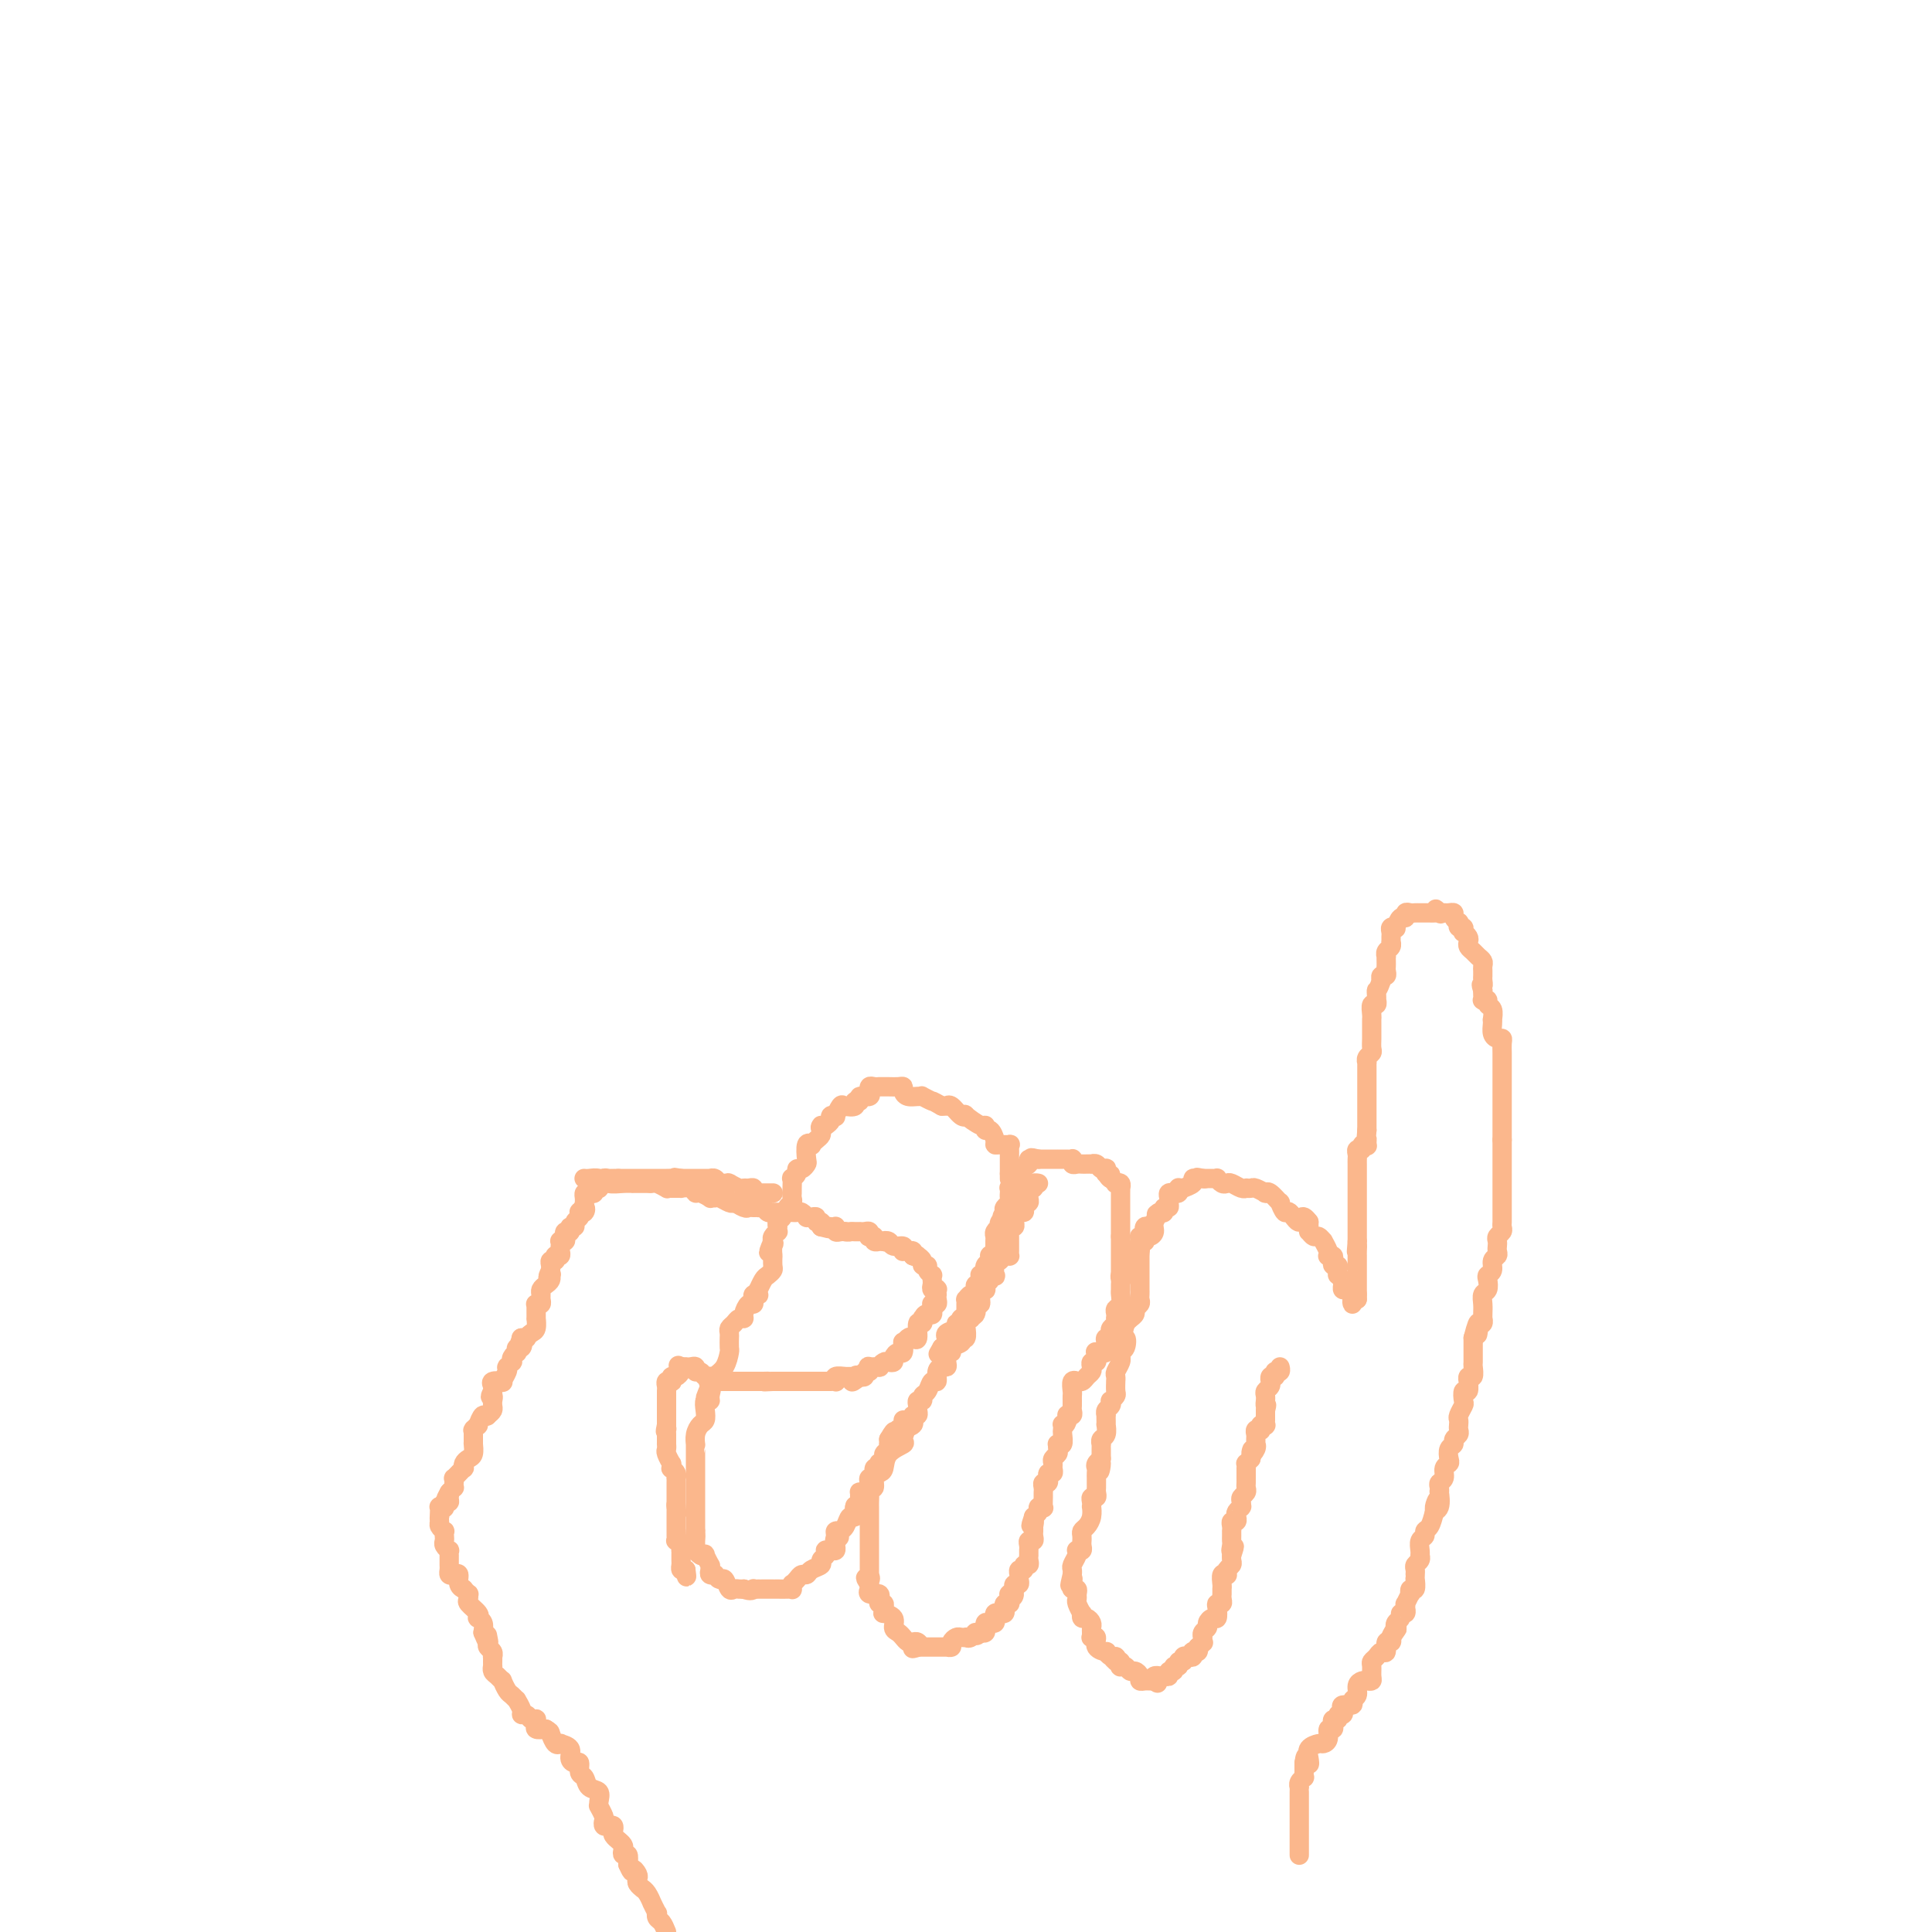 <svg viewBox='0 0 400 400' version='1.1' xmlns='http://www.w3.org/2000/svg' xmlns:xlink='http://www.w3.org/1999/xlink'><g fill='none' stroke='rgb(251,183,140)' stroke-width='4' stroke-linecap='round' stroke-linejoin='round'><path d='M269,384c-0.000,0.089 -0.000,0.179 0,0c0.000,-0.179 0.000,-0.625 0,-1c-0.000,-0.375 -0.000,-0.678 0,-1c0.000,-0.322 0.000,-0.664 0,-1c-0.000,-0.336 -0.000,-0.666 0,-1c0.000,-0.334 0.000,-0.671 0,-1c-0.000,-0.329 -0.000,-0.649 0,-1c0.000,-0.351 0.000,-0.735 0,-1c-0.000,-0.265 -0.000,-0.413 0,-1c0.000,-0.587 0.000,-1.614 0,-2c-0.000,-0.386 -0.000,-0.132 0,0c0.000,0.132 0.000,0.141 0,0c-0.000,-0.141 -0.001,-0.433 0,-1c0.001,-0.567 0.004,-1.410 0,-2c-0.004,-0.590 -0.015,-0.928 0,-1c0.015,-0.072 0.057,0.121 0,0c-0.057,-0.121 -0.211,-0.557 0,-1c0.211,-0.443 0.789,-0.893 1,-1c0.211,-0.107 0.057,0.129 0,0c-0.057,-0.129 -0.015,-0.622 0,-1c0.015,-0.378 0.004,-0.640 0,-1c-0.004,-0.360 -0.001,-0.817 0,-1c0.001,-0.183 0.001,-0.091 0,0'/><path d='M270,365c0.373,-2.907 0.807,-0.673 1,0c0.193,0.673 0.147,-0.214 0,-1c-0.147,-0.786 -0.394,-1.472 0,-2c0.394,-0.528 1.430,-0.897 2,-1c0.570,-0.103 0.675,0.061 1,0c0.325,-0.061 0.871,-0.346 1,-1c0.129,-0.654 -0.157,-1.677 0,-2c0.157,-0.323 0.759,0.053 1,0c0.241,-0.053 0.121,-0.535 0,-1c-0.121,-0.465 -0.242,-0.912 0,-1c0.242,-0.088 0.847,0.183 1,0c0.153,-0.183 -0.147,-0.819 0,-1c0.147,-0.181 0.742,0.092 1,0c0.258,-0.092 0.178,-0.548 0,-1c-0.178,-0.452 -0.455,-0.898 0,-1c0.455,-0.102 1.642,0.141 2,0c0.358,-0.141 -0.111,-0.665 0,-1c0.111,-0.335 0.804,-0.482 1,-1c0.196,-0.518 -0.105,-1.409 0,-2c0.105,-0.591 0.617,-0.883 1,-1c0.383,-0.117 0.638,-0.059 1,0c0.362,0.059 0.832,0.118 1,0c0.168,-0.118 0.034,-0.414 0,-1c-0.034,-0.586 0.034,-1.461 0,-2c-0.034,-0.539 -0.168,-0.741 0,-1c0.168,-0.259 0.637,-0.577 1,-1c0.363,-0.423 0.619,-0.953 1,-1c0.381,-0.047 0.886,0.390 1,0c0.114,-0.390 -0.161,-1.605 0,-2c0.161,-0.395 0.760,0.030 1,0c0.240,-0.030 0.120,-0.515 0,-1'/><path d='M288,339c2.725,-3.897 0.538,-0.641 0,0c-0.538,0.641 0.573,-1.335 1,-2c0.427,-0.665 0.171,-0.019 0,0c-0.171,0.019 -0.256,-0.587 0,-1c0.256,-0.413 0.853,-0.631 1,-1c0.147,-0.369 -0.157,-0.888 0,-1c0.157,-0.112 0.773,0.182 1,0c0.227,-0.182 0.065,-0.841 0,-1c-0.065,-0.159 -0.031,0.183 0,0c0.031,-0.183 0.060,-0.891 0,-1c-0.060,-0.109 -0.208,0.379 0,0c0.208,-0.379 0.774,-1.626 1,-2c0.226,-0.374 0.113,0.125 0,0c-0.113,-0.125 -0.227,-0.874 0,-1c0.227,-0.126 0.793,0.370 1,0c0.207,-0.370 0.054,-1.605 0,-2c-0.054,-0.395 -0.011,0.049 0,0c0.011,-0.049 -0.011,-0.591 0,-1c0.011,-0.409 0.056,-0.684 0,-1c-0.056,-0.316 -0.211,-0.673 0,-1c0.211,-0.327 0.789,-0.626 1,-1c0.211,-0.374 0.055,-0.825 0,-1c-0.055,-0.175 -0.011,-0.074 0,0c0.011,0.074 -0.012,0.122 0,0c0.012,-0.122 0.059,-0.412 0,-1c-0.059,-0.588 -0.223,-1.472 0,-2c0.223,-0.528 0.833,-0.698 1,-1c0.167,-0.302 -0.109,-0.735 0,-1c0.109,-0.265 0.603,-0.361 1,-1c0.397,-0.639 0.699,-1.819 1,-3'/><path d='M297,313c1.332,-4.298 0.161,-2.044 0,-1c-0.161,1.044 0.688,0.879 1,0c0.312,-0.879 0.088,-2.472 0,-3c-0.088,-0.528 -0.039,0.010 0,0c0.039,-0.010 0.067,-0.566 0,-1c-0.067,-0.434 -0.228,-0.745 0,-1c0.228,-0.255 0.845,-0.453 1,-1c0.155,-0.547 -0.150,-1.442 0,-2c0.150,-0.558 0.757,-0.779 1,-1c0.243,-0.221 0.121,-0.440 0,-1c-0.121,-0.560 -0.243,-1.459 0,-2c0.243,-0.541 0.850,-0.722 1,-1c0.150,-0.278 -0.156,-0.652 0,-1c0.156,-0.348 0.773,-0.669 1,-1c0.227,-0.331 0.065,-0.670 0,-1c-0.065,-0.330 -0.031,-0.650 0,-1c0.031,-0.350 0.060,-0.729 0,-1c-0.060,-0.271 -0.208,-0.435 0,-1c0.208,-0.565 0.774,-1.532 1,-2c0.226,-0.468 0.113,-0.436 0,-1c-0.113,-0.564 -0.228,-1.725 0,-2c0.228,-0.275 0.797,0.335 1,0c0.203,-0.335 0.040,-1.613 0,-2c-0.040,-0.387 0.042,0.119 0,0c-0.042,-0.119 -0.207,-0.863 0,-1c0.207,-0.137 0.788,0.333 1,0c0.212,-0.333 0.057,-1.471 0,-2c-0.057,-0.529 -0.015,-0.451 0,-1c0.015,-0.549 0.004,-1.725 0,-2c-0.004,-0.275 -0.001,0.350 0,0c0.001,-0.350 0.001,-1.675 0,-3'/><path d='M305,277c1.480,-5.747 1.181,-2.114 1,-1c-0.181,1.114 -0.245,-0.292 0,-1c0.245,-0.708 0.798,-0.717 1,-1c0.202,-0.283 0.053,-0.839 0,-1c-0.053,-0.161 -0.011,0.074 0,0c0.011,-0.074 -0.011,-0.457 0,-1c0.011,-0.543 0.054,-1.245 0,-2c-0.054,-0.755 -0.207,-1.563 0,-2c0.207,-0.437 0.772,-0.502 1,-1c0.228,-0.498 0.117,-1.429 0,-2c-0.117,-0.571 -0.242,-0.783 0,-1c0.242,-0.217 0.849,-0.439 1,-1c0.151,-0.561 -0.155,-1.460 0,-2c0.155,-0.540 0.773,-0.722 1,-1c0.227,-0.278 0.065,-0.652 0,-1c-0.065,-0.348 -0.031,-0.671 0,-1c0.031,-0.329 0.061,-0.666 0,-1c-0.061,-0.334 -0.212,-0.667 0,-1c0.212,-0.333 0.789,-0.666 1,-1c0.211,-0.334 0.057,-0.670 0,-1c-0.057,-0.330 -0.015,-0.656 0,-1c0.015,-0.344 0.004,-0.706 0,-1c-0.004,-0.294 -0.001,-0.519 0,-1c0.001,-0.481 0.000,-1.218 0,-2c-0.000,-0.782 -0.000,-1.608 0,-2c0.000,-0.392 0.000,-0.350 0,-1c-0.000,-0.650 -0.000,-1.992 0,-3c0.000,-1.008 0.000,-1.683 0,-2c-0.000,-0.317 -0.000,-0.278 0,-1c0.000,-0.722 0.000,-2.206 0,-3c-0.000,-0.794 -0.000,-0.897 0,-1'/><path d='M311,236c0.000,-3.355 0.000,-2.243 0,-2c-0.000,0.243 -0.000,-0.382 0,-1c0.000,-0.618 0.000,-1.229 0,-2c-0.000,-0.771 -0.000,-1.703 0,-2c0.000,-0.297 0.000,0.039 0,0c-0.000,-0.039 -0.000,-0.453 0,-1c0.000,-0.547 0.000,-1.225 0,-2c-0.000,-0.775 -0.000,-1.646 0,-2c0.000,-0.354 0.000,-0.190 0,0c-0.000,0.190 -0.000,0.406 0,0c0.000,-0.406 0.000,-1.435 0,-2c-0.000,-0.565 -0.000,-0.666 0,-1c0.000,-0.334 0.001,-0.903 0,-1c-0.001,-0.097 -0.003,0.276 0,0c0.003,-0.276 0.011,-1.200 0,-2c-0.011,-0.800 -0.041,-1.475 0,-2c0.041,-0.525 0.155,-0.901 0,-1c-0.155,-0.099 -0.578,0.081 -1,0c-0.422,-0.081 -0.844,-0.421 -1,-1c-0.156,-0.579 -0.046,-1.398 0,-2c0.046,-0.602 0.027,-0.988 0,-1c-0.027,-0.012 -0.064,0.350 0,0c0.064,-0.350 0.227,-1.414 0,-2c-0.227,-0.586 -0.846,-0.696 -1,-1c-0.154,-0.304 0.155,-0.802 0,-1c-0.155,-0.198 -0.773,-0.094 -1,0c-0.227,0.094 -0.061,0.179 0,0c0.061,-0.179 0.017,-0.623 0,-1c-0.017,-0.377 -0.009,-0.689 0,-1'/><path d='M307,205c-0.619,-1.726 -0.166,-1.040 0,-1c0.166,0.040 0.045,-0.567 0,-1c-0.045,-0.433 -0.015,-0.693 0,-1c0.015,-0.307 0.015,-0.659 0,-1c-0.015,-0.341 -0.046,-0.669 0,-1c0.046,-0.331 0.170,-0.666 0,-1c-0.170,-0.334 -0.633,-0.666 -1,-1c-0.367,-0.334 -0.638,-0.668 -1,-1c-0.362,-0.332 -0.815,-0.662 -1,-1c-0.185,-0.338 -0.101,-0.683 0,-1c0.101,-0.317 0.220,-0.606 0,-1c-0.220,-0.394 -0.777,-0.894 -1,-1c-0.223,-0.106 -0.111,0.183 0,0c0.111,-0.183 0.222,-0.836 0,-1c-0.222,-0.164 -0.777,0.163 -1,0c-0.223,-0.163 -0.115,-0.814 0,-1c0.115,-0.186 0.238,0.094 0,0c-0.238,-0.094 -0.837,-0.561 -1,-1c-0.163,-0.439 0.111,-0.850 0,-1c-0.111,-0.150 -0.607,-0.040 -1,0c-0.393,0.040 -0.684,0.012 -1,0c-0.316,-0.012 -0.658,-0.006 -1,0'/><path d='M298,189c-1.405,-1.547 -0.418,-0.415 0,0c0.418,0.415 0.267,0.111 0,0c-0.267,-0.111 -0.649,-0.030 -1,0c-0.351,0.030 -0.671,0.008 -1,0c-0.329,-0.008 -0.666,-0.003 -1,0c-0.334,0.003 -0.663,0.005 -1,0c-0.337,-0.005 -0.681,-0.017 -1,0c-0.319,0.017 -0.611,0.065 -1,0c-0.389,-0.065 -0.874,-0.241 -1,0c-0.126,0.241 0.106,0.901 0,1c-0.106,0.099 -0.550,-0.363 -1,0c-0.450,0.363 -0.905,1.550 -1,2c-0.095,0.450 0.171,0.163 0,0c-0.171,-0.163 -0.778,-0.202 -1,0c-0.222,0.202 -0.058,0.646 0,1c0.058,0.354 0.012,0.619 0,1c-0.012,0.381 0.011,0.876 0,1c-0.011,0.124 -0.055,-0.125 0,0c0.055,0.125 0.211,0.625 0,1c-0.211,0.375 -0.789,0.625 -1,1c-0.211,0.375 -0.057,0.874 0,1c0.057,0.126 0.016,-0.120 0,0c-0.016,0.120 -0.008,0.606 0,1c0.008,0.394 0.016,0.697 0,1c-0.016,0.303 -0.056,0.607 0,1c0.056,0.393 0.207,0.875 0,1c-0.207,0.125 -0.774,-0.107 -1,0c-0.226,0.107 -0.113,0.554 0,1'/><path d='M286,203c-0.690,2.112 -0.916,1.891 -1,2c-0.084,0.109 -0.026,0.549 0,1c0.026,0.451 0.021,0.912 0,1c-0.021,0.088 -0.058,-0.198 0,0c0.058,0.198 0.212,0.879 0,1c-0.212,0.121 -0.789,-0.319 -1,0c-0.211,0.319 -0.057,1.398 0,2c0.057,0.602 0.015,0.728 0,1c-0.015,0.272 -0.003,0.689 0,1c0.003,0.311 -0.003,0.517 0,1c0.003,0.483 0.015,1.244 0,2c-0.015,0.756 -0.057,1.508 0,2c0.057,0.492 0.211,0.725 0,1c-0.211,0.275 -0.789,0.594 -1,1c-0.211,0.406 -0.057,0.900 0,1c0.057,0.100 0.015,-0.194 0,0c-0.015,0.194 -0.004,0.874 0,1c0.004,0.126 0.001,-0.303 0,0c-0.001,0.303 -0.000,1.338 0,2c0.000,0.662 0.000,0.951 0,1c-0.000,0.049 -0.000,-0.141 0,0c0.000,0.141 0.000,0.614 0,1c-0.000,0.386 -0.000,0.684 0,1c0.000,0.316 0.000,0.648 0,1c-0.000,0.352 -0.000,0.724 0,1c0.000,0.276 0.000,0.456 0,1c-0.000,0.544 -0.000,1.452 0,2c0.000,0.548 0.000,0.734 0,1c-0.000,0.266 -0.000,0.610 0,1c0.000,0.390 0.000,0.826 0,1c-0.000,0.174 -0.000,0.087 0,0'/><path d='M283,234c-0.459,5.189 -0.108,2.662 0,2c0.108,-0.662 -0.027,0.540 0,1c0.027,0.460 0.218,0.179 0,0c-0.218,-0.179 -0.843,-0.256 -1,0c-0.157,0.256 0.154,0.843 0,1c-0.154,0.157 -0.773,-0.117 -1,0c-0.227,0.117 -0.061,0.624 0,1c0.061,0.376 0.016,0.622 0,1c-0.016,0.378 -0.004,0.889 0,1c0.004,0.111 0.001,-0.176 0,0c-0.001,0.176 -0.000,0.816 0,1c0.000,0.184 0.000,-0.087 0,0c-0.000,0.087 -0.000,0.534 0,1c0.000,0.466 0.000,0.951 0,1c-0.000,0.049 -0.000,-0.339 0,0c0.000,0.339 0.000,1.405 0,2c-0.000,0.595 -0.000,0.719 0,1c0.000,0.281 0.000,0.719 0,1c-0.000,0.281 -0.000,0.404 0,1c0.000,0.596 0.000,1.666 0,2c-0.000,0.334 -0.000,-0.069 0,0c0.000,0.069 0.000,0.611 0,1c-0.000,0.389 -0.000,0.625 0,1c0.000,0.375 0.000,0.888 0,1c-0.000,0.112 -0.000,-0.176 0,0c0.000,0.176 0.000,0.818 0,1c-0.000,0.182 -0.000,-0.096 0,0c0.000,0.096 0.000,0.564 0,1c-0.000,0.436 0.000,0.839 0,1c0.000,0.161 0.000,0.081 0,0'/><path d='M281,257c-0.309,3.742 -0.083,1.598 0,1c0.083,-0.598 0.022,0.350 0,1c-0.022,0.650 -0.006,1.001 0,1c0.006,-0.001 0.002,-0.355 0,0c-0.002,0.355 -0.000,1.419 0,2c0.000,0.581 0.000,0.680 0,1c-0.000,0.320 -0.000,0.860 0,1c0.000,0.140 0.000,-0.121 0,0c-0.000,0.121 -0.000,0.624 0,1c0.000,0.376 0.000,0.627 0,1c-0.000,0.373 -0.000,0.870 0,1c0.000,0.130 0.000,-0.106 0,0c-0.000,0.106 -0.000,0.553 0,1'/><path d='M281,268c0.000,1.667 0.000,0.333 0,0c0.000,-0.333 0.000,0.333 0,1'/><path d='M281,269c-0.226,0.083 -0.792,-0.208 -1,0c-0.208,0.208 -0.060,0.917 0,1c0.060,0.083 0.030,-0.458 0,-1'/><path d='M280,269c-0.110,-0.163 0.114,-0.569 0,-1c-0.114,-0.431 -0.565,-0.885 -1,-1c-0.435,-0.115 -0.852,0.109 -1,0c-0.148,-0.109 -0.025,-0.550 0,-1c0.025,-0.450 -0.046,-0.908 0,-1c0.046,-0.092 0.209,0.182 0,0c-0.209,-0.182 -0.792,-0.818 -1,-1c-0.208,-0.182 -0.042,0.092 0,0c0.042,-0.092 -0.040,-0.550 0,-1c0.040,-0.450 0.203,-0.891 0,-1c-0.203,-0.109 -0.773,0.115 -1,0c-0.227,-0.115 -0.112,-0.568 0,-1c0.112,-0.432 0.222,-0.841 0,-1c-0.222,-0.159 -0.777,-0.066 -1,0c-0.223,0.066 -0.115,0.105 0,0c0.115,-0.105 0.238,-0.353 0,-1c-0.238,-0.647 -0.838,-1.694 -1,-2c-0.162,-0.306 0.114,0.129 0,0c-0.114,-0.129 -0.619,-0.822 -1,-1c-0.381,-0.178 -0.638,0.160 -1,0c-0.362,-0.160 -0.829,-0.816 -1,-1c-0.171,-0.184 -0.046,0.104 0,0c0.046,-0.104 0.013,-0.601 0,-1c-0.013,-0.399 -0.007,-0.699 0,-1'/><path d='M271,253c-1.735,-2.344 -1.573,-0.206 -2,0c-0.427,0.206 -1.441,-1.522 -2,-2c-0.559,-0.478 -0.661,0.292 -1,0c-0.339,-0.292 -0.914,-1.648 -1,-2c-0.086,-0.352 0.319,0.299 0,0c-0.319,-0.299 -1.360,-1.548 -2,-2c-0.640,-0.452 -0.878,-0.107 -1,0c-0.122,0.107 -0.127,-0.024 0,0c0.127,0.024 0.388,0.203 0,0c-0.388,-0.203 -1.424,-0.787 -2,-1c-0.576,-0.213 -0.692,-0.056 -1,0c-0.308,0.056 -0.807,0.011 -1,0c-0.193,-0.011 -0.079,0.011 0,0c0.079,-0.011 0.124,-0.054 0,0c-0.124,0.054 -0.415,0.207 -1,0c-0.585,-0.207 -1.462,-0.773 -2,-1c-0.538,-0.227 -0.736,-0.113 -1,0c-0.264,0.113 -0.596,0.227 -1,0c-0.404,-0.227 -0.882,-0.793 -1,-1c-0.118,-0.207 0.123,-0.056 0,0c-0.123,0.056 -0.610,0.015 -1,0c-0.390,-0.015 -0.683,-0.004 -1,0c-0.317,0.004 -0.659,0.002 -1,0'/><path d='M249,244c-2.177,-0.463 -0.620,-0.121 0,0c0.620,0.121 0.302,0.022 0,0c-0.302,-0.022 -0.588,0.033 -1,0c-0.412,-0.033 -0.951,-0.152 -1,0c-0.049,0.152 0.393,0.577 0,1c-0.393,0.423 -1.622,0.844 -2,1c-0.378,0.156 0.096,0.045 0,0c-0.096,-0.045 -0.762,-0.026 -1,0c-0.238,0.026 -0.049,0.060 0,0c0.049,-0.060 -0.043,-0.213 0,0c0.043,0.213 0.222,0.792 0,1c-0.222,0.208 -0.844,0.044 -1,0c-0.156,-0.044 0.156,0.031 0,0c-0.156,-0.031 -0.778,-0.167 -1,0c-0.222,0.167 -0.045,0.637 0,1c0.045,0.363 -0.043,0.619 0,1c0.043,0.381 0.218,0.886 0,1c-0.218,0.114 -0.828,-0.161 -1,0c-0.172,0.161 0.094,0.760 0,1c-0.094,0.240 -0.547,0.120 -1,0'/><path d='M240,251c-1.328,0.989 -0.149,-0.037 0,0c0.149,0.037 -0.731,1.138 -1,2c-0.269,0.862 0.072,1.484 0,2c-0.072,0.516 -0.559,0.926 -1,1c-0.441,0.074 -0.836,-0.188 -1,0c-0.164,0.188 -0.096,0.825 0,1c0.096,0.175 0.222,-0.111 0,0c-0.222,0.111 -0.792,0.618 -1,1c-0.208,0.382 -0.056,0.640 0,1c0.056,0.360 0.015,0.821 0,1c-0.015,0.179 -0.004,0.076 0,0c0.004,-0.076 0.001,-0.124 0,0c-0.001,0.124 -0.000,0.419 0,1c0.000,0.581 0.000,1.447 0,2c-0.000,0.553 0.000,0.792 0,1c-0.000,0.208 -0.000,0.384 0,1c0.000,0.616 0.001,1.671 0,2c-0.001,0.329 -0.004,-0.066 0,0c0.004,0.066 0.016,0.595 0,1c-0.016,0.405 -0.060,0.686 0,1c0.060,0.314 0.223,0.662 0,1c-0.223,0.338 -0.833,0.668 -1,1c-0.167,0.332 0.109,0.666 0,1c-0.109,0.334 -0.603,0.667 -1,1c-0.397,0.333 -0.699,0.667 -1,1'/><path d='M233,274c-1.099,4.128 -0.347,2.948 0,3c0.347,0.052 0.290,1.336 0,2c-0.290,0.664 -0.814,0.706 -1,1c-0.186,0.294 -0.036,0.838 0,1c0.036,0.162 -0.043,-0.057 0,0c0.043,0.057 0.208,0.392 0,1c-0.208,0.608 -0.788,1.490 -1,2c-0.212,0.510 -0.056,0.647 0,1c0.056,0.353 0.011,0.922 0,1c-0.011,0.078 0.011,-0.334 0,0c-0.011,0.334 -0.054,1.413 0,2c0.054,0.587 0.207,0.682 0,1c-0.207,0.318 -0.773,0.860 -1,1c-0.227,0.140 -0.113,-0.121 0,0c0.113,0.121 0.226,0.623 0,1c-0.226,0.377 -0.793,0.627 -1,1c-0.207,0.373 -0.056,0.869 0,1c0.056,0.131 0.016,-0.102 0,0c-0.016,0.102 -0.008,0.538 0,1c0.008,0.462 0.016,0.951 0,1c-0.016,0.049 -0.057,-0.341 0,0c0.057,0.341 0.211,1.415 0,2c-0.211,0.585 -0.789,0.682 -1,1c-0.211,0.318 -0.057,0.859 0,1c0.057,0.141 0.015,-0.117 0,0c-0.015,0.117 -0.004,0.608 0,1c0.004,0.392 0.001,0.683 0,1c-0.001,0.317 -0.001,0.658 0,1'/><path d='M228,302c-0.713,4.571 0.005,1.998 0,1c-0.005,-0.998 -0.733,-0.422 -1,0c-0.267,0.422 -0.071,0.691 0,1c0.071,0.309 0.019,0.660 0,1c-0.019,0.340 -0.004,0.669 0,1c0.004,0.331 -0.003,0.662 0,1c0.003,0.338 0.015,0.682 0,1c-0.015,0.318 -0.056,0.611 0,1c0.056,0.389 0.211,0.873 0,1c-0.211,0.127 -0.788,-0.104 -1,0c-0.212,0.104 -0.060,0.542 0,1c0.060,0.458 0.026,0.935 0,1c-0.026,0.065 -0.046,-0.281 0,0c0.046,0.281 0.156,1.190 0,2c-0.156,0.810 -0.578,1.523 -1,2c-0.422,0.477 -0.846,0.719 -1,1c-0.154,0.281 -0.040,0.601 0,1c0.040,0.399 0.007,0.878 0,1c-0.007,0.122 0.012,-0.111 0,0c-0.012,0.111 -0.055,0.568 0,1c0.055,0.432 0.207,0.841 0,1c-0.207,0.159 -0.773,0.070 -1,0c-0.227,-0.070 -0.113,-0.120 0,0c0.113,0.120 0.226,0.410 0,1c-0.226,0.590 -0.793,1.478 -1,2c-0.207,0.522 -0.056,0.676 0,1c0.056,0.324 0.015,0.818 0,1c-0.015,0.182 -0.004,0.052 0,0c0.004,-0.052 0.002,-0.026 0,0'/><path d='M222,326c-0.933,3.896 -0.264,1.635 0,1c0.264,-0.635 0.124,0.355 0,1c-0.124,0.645 -0.230,0.945 0,1c0.230,0.055 0.797,-0.135 1,0c0.203,0.135 0.040,0.595 0,1c-0.040,0.405 0.041,0.753 0,1c-0.041,0.247 -0.204,0.391 0,1c0.204,0.609 0.777,1.683 1,2c0.223,0.317 0.098,-0.122 0,0c-0.098,0.122 -0.170,0.806 0,1c0.170,0.194 0.581,-0.102 1,0c0.419,0.102 0.845,0.602 1,1c0.155,0.398 0.040,0.696 0,1c-0.040,0.304 -0.007,0.616 0,1c0.007,0.384 -0.014,0.841 0,1c0.014,0.159 0.064,0.018 0,0c-0.064,-0.018 -0.242,0.085 0,0c0.242,-0.085 0.905,-0.359 1,0c0.095,0.359 -0.378,1.350 0,2c0.378,0.650 1.606,0.958 2,1c0.394,0.042 -0.048,-0.181 0,0c0.048,0.181 0.585,0.766 1,1c0.415,0.234 0.707,0.117 1,0'/><path d='M231,343c0.635,0.532 0.222,0.861 0,1c-0.222,0.139 -0.253,0.089 0,0c0.253,-0.089 0.789,-0.216 1,0c0.211,0.216 0.098,0.775 0,1c-0.098,0.225 -0.180,0.116 0,0c0.180,-0.116 0.622,-0.237 1,0c0.378,0.237 0.693,0.834 1,1c0.307,0.166 0.607,-0.099 1,0c0.393,0.099 0.879,0.562 1,1c0.121,0.438 -0.122,0.849 0,1c0.122,0.151 0.610,0.041 1,0c0.390,-0.041 0.683,-0.012 1,0c0.317,0.012 0.659,0.006 1,0'/><path d='M239,348c1.255,0.834 0.391,0.419 0,0c-0.391,-0.419 -0.311,-0.843 0,-1c0.311,-0.157 0.853,-0.046 1,0c0.147,0.046 -0.100,0.028 0,0c0.100,-0.028 0.548,-0.064 1,0c0.452,0.064 0.910,0.228 1,0c0.090,-0.228 -0.187,-0.850 0,-1c0.187,-0.150 0.839,0.171 1,0c0.161,-0.171 -0.168,-0.834 0,-1c0.168,-0.166 0.832,0.166 1,0c0.168,-0.166 -0.162,-0.828 0,-1c0.162,-0.172 0.814,0.146 1,0c0.186,-0.146 -0.095,-0.757 0,-1c0.095,-0.243 0.565,-0.117 1,0c0.435,0.117 0.835,0.225 1,0c0.165,-0.225 0.096,-0.782 0,-1c-0.096,-0.218 -0.218,-0.097 0,0c0.218,0.097 0.777,0.171 1,0c0.223,-0.171 0.112,-0.585 0,-1'/><path d='M248,341c1.619,-1.249 1.166,-0.871 1,-1c-0.166,-0.129 -0.044,-0.766 0,-1c0.044,-0.234 0.011,-0.066 0,0c-0.011,0.066 0.001,0.029 0,0c-0.001,-0.029 -0.015,-0.049 0,0c0.015,0.049 0.059,0.167 0,0c-0.059,-0.167 -0.222,-0.617 0,-1c0.222,-0.383 0.830,-0.697 1,-1c0.170,-0.303 -0.099,-0.593 0,-1c0.099,-0.407 0.566,-0.931 1,-1c0.434,-0.069 0.834,0.319 1,0c0.166,-0.319 0.097,-1.343 0,-2c-0.097,-0.657 -0.222,-0.947 0,-1c0.222,-0.053 0.792,0.130 1,0c0.208,-0.130 0.056,-0.575 0,-1c-0.056,-0.425 -0.015,-0.831 0,-1c0.015,-0.169 0.004,-0.099 0,0c-0.004,0.099 -0.002,0.229 0,0c0.002,-0.229 0.004,-0.818 0,-1c-0.004,-0.182 -0.015,0.043 0,0c0.015,-0.043 0.056,-0.354 0,-1c-0.056,-0.646 -0.207,-1.626 0,-2c0.207,-0.374 0.774,-0.141 1,0c0.226,0.141 0.113,0.192 0,0c-0.113,-0.192 -0.226,-0.626 0,-1c0.226,-0.374 0.793,-0.688 1,-1c0.207,-0.312 0.056,-0.622 0,-1c-0.056,-0.378 -0.016,-0.822 0,-1c0.016,-0.178 0.008,-0.089 0,0'/><path d='M255,322c1.083,-3.118 0.290,-1.414 0,-1c-0.290,0.414 -0.078,-0.463 0,-1c0.078,-0.537 0.021,-0.735 0,-1c-0.021,-0.265 -0.007,-0.597 0,-1c0.007,-0.403 0.005,-0.878 0,-1c-0.005,-0.122 -0.015,0.108 0,0c0.015,-0.108 0.056,-0.553 0,-1c-0.056,-0.447 -0.207,-0.894 0,-1c0.207,-0.106 0.774,0.129 1,0c0.226,-0.129 0.113,-0.622 0,-1c-0.113,-0.378 -0.226,-0.640 0,-1c0.226,-0.360 0.792,-0.817 1,-1c0.208,-0.183 0.060,-0.090 0,0c-0.060,0.090 -0.030,0.179 0,0c0.030,-0.179 0.061,-0.625 0,-1c-0.061,-0.375 -0.212,-0.679 0,-1c0.212,-0.321 0.789,-0.661 1,-1c0.211,-0.339 0.057,-0.679 0,-1c-0.057,-0.321 -0.015,-0.625 0,-1c0.015,-0.375 0.004,-0.823 0,-1c-0.004,-0.177 -0.001,-0.085 0,0c0.001,0.085 0.001,0.162 0,0c-0.001,-0.162 -0.001,-0.565 0,-1c0.001,-0.435 0.003,-0.904 0,-1c-0.003,-0.096 -0.011,0.180 0,0c0.011,-0.180 0.041,-0.818 0,-1c-0.041,-0.182 -0.155,0.091 0,0c0.155,-0.091 0.577,-0.545 1,-1'/><path d='M259,302c0.558,-3.277 -0.047,-1.470 0,-1c0.047,0.470 0.745,-0.399 1,-1c0.255,-0.601 0.067,-0.935 0,-1c-0.067,-0.065 -0.014,0.140 0,0c0.014,-0.140 -0.010,-0.625 0,-1c0.010,-0.375 0.054,-0.640 0,-1c-0.054,-0.360 -0.207,-0.815 0,-1c0.207,-0.185 0.773,-0.101 1,0c0.227,0.101 0.113,0.219 0,0c-0.113,-0.219 -0.227,-0.776 0,-1c0.227,-0.224 0.793,-0.117 1,0c0.207,0.117 0.056,0.242 0,0c-0.056,-0.242 -0.015,-0.852 0,-1c0.015,-0.148 0.004,0.167 0,0c-0.004,-0.167 -0.001,-0.814 0,-1c0.001,-0.186 0.000,0.090 0,0c-0.000,-0.090 -0.000,-0.545 0,-1'/><path d='M262,292c0.464,-1.714 0.125,-0.998 0,-1c-0.125,-0.002 -0.034,-0.722 0,-1c0.034,-0.278 0.013,-0.116 0,0c-0.013,0.116 -0.018,0.185 0,0c0.018,-0.185 0.057,-0.624 0,-1c-0.057,-0.376 -0.211,-0.688 0,-1c0.211,-0.312 0.788,-0.623 1,-1c0.212,-0.377 0.060,-0.819 0,-1c-0.060,-0.181 -0.026,-0.100 0,0c0.026,0.100 0.046,0.219 0,0c-0.046,-0.219 -0.156,-0.777 0,-1c0.156,-0.223 0.578,-0.112 1,0'/><path d='M264,285c0.249,-1.325 -0.129,-1.139 0,-1c0.129,0.139 0.766,0.230 1,0c0.234,-0.230 0.067,-0.780 0,-1c-0.067,-0.220 -0.033,-0.110 0,0'/><path d='M238,254c-0.415,-0.122 -0.829,-0.244 -1,0c-0.171,0.244 -0.098,0.854 0,1c0.098,0.146 0.222,-0.171 0,0c-0.222,0.171 -0.792,0.829 -1,1c-0.208,0.171 -0.056,-0.146 0,0c0.056,0.146 0.016,0.756 0,1c-0.016,0.244 -0.008,0.122 0,0'/><path d='M236,257c-0.321,0.646 -0.124,0.762 0,1c0.124,0.238 0.177,0.599 0,1c-0.177,0.401 -0.582,0.844 -1,1c-0.418,0.156 -0.848,0.027 -1,0c-0.152,-0.027 -0.027,0.048 0,0c0.027,-0.048 -0.045,-0.220 0,0c0.045,0.220 0.208,0.833 0,1c-0.208,0.167 -0.787,-0.113 -1,0c-0.213,0.113 -0.061,0.618 0,1c0.061,0.382 0.030,0.641 0,1c-0.030,0.359 -0.061,0.817 0,1c0.061,0.183 0.212,0.091 0,0c-0.212,-0.091 -0.789,-0.180 -1,0c-0.211,0.180 -0.055,0.629 0,1c0.055,0.371 0.011,0.663 0,1c-0.011,0.337 0.011,0.720 0,1c-0.011,0.280 -0.056,0.457 0,1c0.056,0.543 0.211,1.452 0,2c-0.211,0.548 -0.789,0.734 -1,1c-0.211,0.266 -0.056,0.610 0,1c0.056,0.390 0.011,0.825 0,1c-0.011,0.175 0.011,0.088 0,0c-0.011,-0.088 -0.054,-0.178 0,0c0.054,0.178 0.207,0.625 0,1c-0.207,0.375 -0.773,0.679 -1,1c-0.227,0.321 -0.113,0.661 0,1'/><path d='M230,276c-0.944,3.164 -0.303,1.573 0,1c0.303,-0.573 0.270,-0.129 0,0c-0.270,0.129 -0.776,-0.057 -1,0c-0.224,0.057 -0.165,0.358 0,1c0.165,0.642 0.438,1.626 0,2c-0.438,0.374 -1.585,0.138 -2,0c-0.415,-0.138 -0.097,-0.178 0,0c0.097,0.178 -0.026,0.572 0,1c0.026,0.428 0.200,0.888 0,1c-0.200,0.112 -0.774,-0.124 -1,0c-0.226,0.124 -0.103,0.607 0,1c0.103,0.393 0.186,0.694 0,1c-0.186,0.306 -0.642,0.616 -1,1c-0.358,0.384 -0.618,0.842 -1,1c-0.382,0.158 -0.887,0.017 -1,0c-0.113,-0.017 0.166,0.090 0,0c-0.166,-0.090 -0.777,-0.378 -1,0c-0.223,0.378 -0.060,1.422 0,2c0.060,0.578 0.016,0.690 0,1c-0.016,0.310 -0.004,0.818 0,1c0.004,0.182 0.001,0.037 0,0c-0.001,-0.037 0.001,0.032 0,0c-0.001,-0.032 -0.004,-0.166 0,0c0.004,0.166 0.015,0.632 0,1c-0.015,0.368 -0.057,0.637 0,1c0.057,0.363 0.211,0.819 0,1c-0.211,0.181 -0.788,0.087 -1,0c-0.212,-0.087 -0.061,-0.168 0,0c0.061,0.168 0.030,0.584 0,1'/><path d='M221,294c-0.381,1.478 -0.833,1.174 -1,1c-0.167,-0.174 -0.048,-0.218 0,0c0.048,0.218 0.027,0.700 0,1c-0.027,0.300 -0.060,0.419 0,1c0.060,0.581 0.212,1.623 0,2c-0.212,0.377 -0.788,0.090 -1,0c-0.212,-0.090 -0.061,0.017 0,0c0.061,-0.017 0.030,-0.159 0,0c-0.030,0.159 -0.061,0.620 0,1c0.061,0.380 0.214,0.680 0,1c-0.214,0.320 -0.793,0.659 -1,1c-0.207,0.341 -0.041,0.684 0,1c0.041,0.316 -0.042,0.605 0,1c0.042,0.395 0.208,0.894 0,1c-0.208,0.106 -0.792,-0.183 -1,0c-0.208,0.183 -0.042,0.836 0,1c0.042,0.164 -0.041,-0.163 0,0c0.041,0.163 0.207,0.816 0,1c-0.207,0.184 -0.788,-0.101 -1,0c-0.212,0.101 -0.056,0.588 0,1c0.056,0.412 0.011,0.751 0,1c-0.011,0.249 0.012,0.409 0,1c-0.012,0.591 -0.058,1.611 0,2c0.058,0.389 0.222,0.145 0,0c-0.222,-0.145 -0.829,-0.193 -1,0c-0.171,0.193 0.094,0.627 0,1c-0.094,0.373 -0.547,0.687 -1,1'/><path d='M214,314c-1.083,3.255 -0.290,1.393 0,1c0.290,-0.393 0.077,0.682 0,1c-0.077,0.318 -0.020,-0.121 0,0c0.020,0.121 0.002,0.802 0,1c-0.002,0.198 0.014,-0.088 0,0c-0.014,0.088 -0.056,0.549 0,1c0.056,0.451 0.211,0.892 0,1c-0.211,0.108 -0.789,-0.116 -1,0c-0.211,0.116 -0.057,0.571 0,1c0.057,0.429 0.015,0.832 0,1c-0.015,0.168 -0.004,0.100 0,0c0.004,-0.100 0.002,-0.233 0,0c-0.002,0.233 -0.005,0.832 0,1c0.005,0.168 0.016,-0.095 0,0c-0.016,0.095 -0.061,0.546 0,1c0.061,0.454 0.227,0.910 0,1c-0.227,0.090 -0.845,-0.186 -1,0c-0.155,0.186 0.155,0.834 0,1c-0.155,0.166 -0.774,-0.149 -1,0c-0.226,0.149 -0.060,0.762 0,1c0.060,0.238 0.012,0.102 0,0c-0.012,-0.102 0.011,-0.168 0,0c-0.011,0.168 -0.054,0.571 0,1c0.054,0.429 0.207,0.885 0,1c-0.207,0.115 -0.773,-0.110 -1,0c-0.227,0.110 -0.113,0.555 0,1'/><path d='M210,329c-0.558,2.548 0.047,1.418 0,1c-0.047,-0.418 -0.744,-0.122 -1,0c-0.256,0.122 -0.069,0.071 0,0c0.069,-0.071 0.019,-0.162 0,0c-0.019,0.162 -0.009,0.579 0,1c0.009,0.421 0.016,0.848 0,1c-0.016,0.152 -0.056,0.030 0,0c0.056,-0.030 0.208,0.031 0,0c-0.208,-0.031 -0.778,-0.153 -1,0c-0.222,0.153 -0.098,0.580 0,1c0.098,0.420 0.171,0.834 0,1c-0.171,0.166 -0.584,0.083 -1,0c-0.416,-0.083 -0.833,-0.167 -1,0c-0.167,0.167 -0.083,0.585 0,1c0.083,0.415 0.166,0.828 0,1c-0.166,0.172 -0.579,0.102 -1,0c-0.421,-0.102 -0.848,-0.238 -1,0c-0.152,0.238 -0.027,0.848 0,1c0.027,0.152 -0.044,-0.155 0,0c0.044,0.155 0.204,0.773 0,1c-0.204,0.227 -0.773,0.065 -1,0c-0.227,-0.065 -0.114,-0.032 0,0'/><path d='M203,338c-1.266,1.332 -0.931,0.161 -1,0c-0.069,-0.161 -0.543,0.688 -1,1c-0.457,0.312 -0.897,0.086 -1,0c-0.103,-0.086 0.131,-0.033 0,0c-0.131,0.033 -0.627,0.047 -1,0c-0.373,-0.047 -0.622,-0.156 -1,0c-0.378,0.156 -0.885,0.578 -1,1c-0.115,0.422 0.164,0.845 0,1c-0.164,0.155 -0.770,0.041 -1,0c-0.230,-0.041 -0.085,-0.011 0,0c0.085,0.011 0.111,0.003 0,0c-0.111,-0.003 -0.359,-0.001 -1,0c-0.641,0.001 -1.673,0.000 -2,0c-0.327,-0.000 0.053,-0.000 0,0c-0.053,0.000 -0.540,0.000 -1,0c-0.460,-0.000 -0.893,-0.000 -1,0c-0.107,0.000 0.112,0.000 0,0c-0.112,-0.000 -0.556,-0.000 -1,0'/><path d='M190,341c-2.024,0.524 -0.585,0.333 0,0c0.585,-0.333 0.314,-0.807 0,-1c-0.314,-0.193 -0.672,-0.103 -1,0c-0.328,0.103 -0.626,0.221 -1,0c-0.374,-0.221 -0.822,-0.779 -1,-1c-0.178,-0.221 -0.084,-0.104 0,0c0.084,0.104 0.159,0.196 0,0c-0.159,-0.196 -0.550,-0.679 -1,-1c-0.450,-0.321 -0.958,-0.481 -1,-1c-0.042,-0.519 0.382,-1.397 0,-2c-0.382,-0.603 -1.570,-0.931 -2,-1c-0.430,-0.069 -0.101,0.121 0,0c0.101,-0.121 -0.026,-0.553 0,-1c0.026,-0.447 0.205,-0.908 0,-1c-0.205,-0.092 -0.795,0.187 -1,0c-0.205,-0.187 -0.027,-0.839 0,-1c0.027,-0.161 -0.098,0.168 0,0c0.098,-0.168 0.418,-0.832 0,-1c-0.418,-0.168 -1.576,0.161 -2,0c-0.424,-0.161 -0.114,-0.813 0,-1c0.114,-0.187 0.033,0.089 0,0c-0.033,-0.089 -0.016,-0.545 0,-1'/><path d='M180,328c-1.547,-2.178 -0.415,-1.121 0,-1c0.415,0.121 0.111,-0.692 0,-1c-0.111,-0.308 -0.030,-0.109 0,0c0.030,0.109 0.008,0.128 0,0c-0.008,-0.128 -0.002,-0.402 0,-1c0.002,-0.598 0.001,-1.518 0,-2c-0.001,-0.482 -0.000,-0.524 0,-1c0.000,-0.476 0.000,-1.385 0,-2c-0.000,-0.615 -0.000,-0.934 0,-1c0.000,-0.066 0.000,0.123 0,0c-0.000,-0.123 -0.000,-0.558 0,-1c0.000,-0.442 -0.000,-0.892 0,-1c0.000,-0.108 0.000,0.126 0,0c-0.000,-0.126 -0.000,-0.612 0,-1c0.000,-0.388 0.000,-0.678 0,-1c-0.000,-0.322 -0.000,-0.677 0,-1c0.000,-0.323 0.000,-0.615 0,-1c-0.000,-0.385 -0.001,-0.864 0,-1c0.001,-0.136 0.004,0.070 0,0c-0.004,-0.070 -0.016,-0.418 0,-1c0.016,-0.582 0.060,-1.399 0,-2c-0.060,-0.601 -0.223,-0.985 0,-1c0.223,-0.015 0.831,0.340 1,0c0.169,-0.340 -0.101,-1.377 0,-2c0.101,-0.623 0.573,-0.834 1,-1c0.427,-0.166 0.811,-0.288 1,-1c0.189,-0.712 0.185,-2.016 1,-3c0.815,-0.984 2.450,-1.650 3,-2c0.550,-0.350 0.014,-0.386 0,-1c-0.014,-0.614 0.493,-1.807 1,-3'/><path d='M188,295c1.178,-2.177 0.123,-0.621 0,0c-0.123,0.621 0.685,0.307 1,0c0.315,-0.307 0.137,-0.607 0,-1c-0.137,-0.393 -0.234,-0.880 0,-1c0.234,-0.120 0.799,0.126 1,0c0.201,-0.126 0.039,-0.626 0,-1c-0.039,-0.374 0.045,-0.624 0,-1c-0.045,-0.376 -0.220,-0.879 0,-1c0.220,-0.121 0.833,0.141 1,0c0.167,-0.141 -0.114,-0.685 0,-1c0.114,-0.315 0.622,-0.400 1,-1c0.378,-0.600 0.627,-1.716 1,-2c0.373,-0.284 0.871,0.262 1,0c0.129,-0.262 -0.110,-1.332 0,-2c0.110,-0.668 0.570,-0.935 1,-1c0.430,-0.065 0.831,0.071 1,0c0.169,-0.071 0.105,-0.347 0,-1c-0.105,-0.653 -0.252,-1.681 0,-2c0.252,-0.319 0.904,0.072 1,0c0.096,-0.072 -0.363,-0.606 0,-1c0.363,-0.394 1.547,-0.648 2,-1c0.453,-0.352 0.174,-0.801 0,-1c-0.174,-0.199 -0.242,-0.148 0,0c0.242,0.148 0.796,0.394 1,0c0.204,-0.394 0.058,-1.426 0,-2c-0.058,-0.574 -0.029,-0.690 0,-1c0.029,-0.310 0.059,-0.815 0,-1c-0.059,-0.185 -0.208,-0.050 0,0c0.208,0.050 0.774,0.014 1,0c0.226,-0.014 0.113,-0.007 0,0'/><path d='M201,273c1.946,-3.664 0.310,-1.826 0,-1c-0.310,0.826 0.705,0.638 1,0c0.295,-0.638 -0.131,-1.725 0,-2c0.131,-0.275 0.819,0.263 1,0c0.181,-0.263 -0.144,-1.327 0,-2c0.144,-0.673 0.755,-0.954 1,-1c0.245,-0.046 0.122,0.145 0,0c-0.122,-0.145 -0.243,-0.625 0,-1c0.243,-0.375 0.849,-0.643 1,-1c0.151,-0.357 -0.153,-0.802 0,-1c0.153,-0.198 0.762,-0.148 1,0c0.238,0.148 0.106,0.393 0,0c-0.106,-0.393 -0.186,-1.425 0,-2c0.186,-0.575 0.638,-0.692 1,-1c0.362,-0.308 0.633,-0.808 1,-1c0.367,-0.192 0.830,-0.075 1,0c0.170,0.075 0.045,0.108 0,0c-0.045,-0.108 -0.012,-0.359 0,-1c0.012,-0.641 0.004,-1.673 0,-2c-0.004,-0.327 -0.002,0.052 0,0c0.002,-0.052 0.004,-0.535 0,-1c-0.004,-0.465 -0.015,-0.912 0,-1c0.015,-0.088 0.056,0.184 0,0c-0.056,-0.184 -0.208,-0.823 0,-1c0.208,-0.177 0.777,0.107 1,0c0.223,-0.107 0.098,-0.606 0,-1c-0.098,-0.394 -0.171,-0.684 0,-1c0.171,-0.316 0.585,-0.658 1,-1'/><path d='M211,251c1.563,-3.400 0.470,-0.901 0,0c-0.470,0.901 -0.318,0.204 0,0c0.318,-0.204 0.803,0.086 1,0c0.197,-0.086 0.105,-0.548 0,-1c-0.105,-0.452 -0.224,-0.895 0,-1c0.224,-0.105 0.792,0.126 1,0c0.208,-0.126 0.056,-0.611 0,-1c-0.056,-0.389 -0.016,-0.683 0,-1c0.016,-0.317 0.008,-0.659 0,-1'/><path d='M213,246c0.333,-0.833 0.167,-0.417 0,0'/><path d='M213,246c-0.060,-0.012 -0.208,-0.042 0,0c0.208,0.042 0.774,0.155 1,0c0.226,-0.155 0.113,-0.577 0,-1'/><path d='M214,245c0.378,-0.156 0.822,-0.044 1,0c0.178,0.044 0.089,0.022 0,0'/><path d='M232,264c0.000,-0.332 0.000,-0.663 0,-1c0.000,-0.337 0.000,-0.678 0,-1c0.000,-0.322 0.000,-0.625 0,-1c-0.000,-0.375 -0.000,-0.821 0,-1c0.000,-0.179 0.000,-0.090 0,0c0.000,0.090 0.000,0.183 0,0c-0.000,-0.183 0.000,-0.640 0,-1c0.000,-0.360 0.000,-0.622 0,-1c0.000,-0.378 -0.000,-0.871 0,-1c0.000,-0.129 0.000,0.106 0,0c-0.000,-0.106 0.000,-0.553 0,-1'/><path d='M232,256c0.000,-1.481 0.000,-1.185 0,-1c-0.000,0.185 -0.000,0.257 0,0c0.000,-0.257 0.000,-0.843 0,-1c-0.000,-0.157 -0.000,0.115 0,0c0.000,-0.115 0.000,-0.619 0,-1c-0.000,-0.381 -0.000,-0.641 0,-1c0.000,-0.359 0.000,-0.817 0,-1c-0.000,-0.183 -0.000,-0.090 0,0c0.000,0.090 0.000,0.178 0,0c-0.000,-0.178 -0.000,-0.621 0,-1c0.000,-0.379 0.000,-0.694 0,-1c-0.000,-0.306 -0.000,-0.603 0,-1c0.000,-0.397 0.001,-0.895 0,-1c-0.001,-0.105 -0.004,0.182 0,0c0.004,-0.182 0.016,-0.833 0,-1c-0.016,-0.167 -0.060,0.149 0,0c0.060,-0.149 0.222,-0.761 0,-1c-0.222,-0.239 -0.829,-0.103 -1,0c-0.171,0.103 0.094,0.172 0,0c-0.094,-0.172 -0.547,-0.586 -1,-1'/><path d='M230,244c-0.248,-1.791 0.130,-0.270 0,0c-0.130,0.270 -0.770,-0.711 -1,-1c-0.230,-0.289 -0.050,0.115 0,0c0.050,-0.115 -0.029,-0.749 0,-1c0.029,-0.251 0.166,-0.120 0,0c-0.166,0.120 -0.636,0.228 -1,0c-0.364,-0.228 -0.622,-0.793 -1,-1c-0.378,-0.207 -0.874,-0.056 -1,0c-0.126,0.056 0.120,0.016 0,0c-0.120,-0.016 -0.607,-0.008 -1,0c-0.393,0.008 -0.693,0.016 -1,0c-0.307,-0.016 -0.621,-0.057 -1,0c-0.379,0.057 -0.822,0.211 -1,0c-0.178,-0.211 -0.090,-0.789 0,-1c0.090,-0.211 0.183,-0.057 0,0c-0.183,0.057 -0.641,0.015 -1,0c-0.359,-0.015 -0.617,-0.004 -1,0c-0.383,0.004 -0.890,0.001 -1,0c-0.110,-0.001 0.177,-0.000 0,0c-0.177,0.000 -0.817,0.000 -1,0c-0.183,-0.000 0.092,-0.000 0,0c-0.092,0.000 -0.550,0.000 -1,0c-0.450,-0.000 -0.890,-0.000 -1,0c-0.110,0.000 0.112,0.000 0,0c-0.112,-0.000 -0.556,-0.000 -1,0'/><path d='M215,240c-2.478,-0.607 -1.172,-0.125 -1,0c0.172,0.125 -0.791,-0.107 -1,0c-0.209,0.107 0.337,0.554 0,1c-0.337,0.446 -1.558,0.890 -2,1c-0.442,0.110 -0.104,-0.115 0,0c0.104,0.115 -0.025,0.569 0,1c0.025,0.431 0.204,0.837 0,1c-0.204,0.163 -0.790,0.082 -1,0c-0.210,-0.082 -0.042,-0.167 0,0c0.042,0.167 -0.041,0.585 0,1c0.041,0.415 0.207,0.828 0,1c-0.207,0.172 -0.788,0.101 -1,0c-0.212,-0.101 -0.056,-0.234 0,0c0.056,0.234 0.011,0.836 0,1c-0.011,0.164 0.011,-0.111 0,0c-0.011,0.111 -0.054,0.607 0,1c0.054,0.393 0.207,0.683 0,1c-0.207,0.317 -0.773,0.662 -1,1c-0.227,0.338 -0.113,0.669 0,1'/><path d='M208,251c-1.079,1.715 -0.275,0.502 0,0c0.275,-0.502 0.022,-0.293 0,0c-0.022,0.293 0.186,0.670 0,1c-0.186,0.330 -0.768,0.613 -1,1c-0.232,0.387 -0.115,0.877 0,1c0.115,0.123 0.227,-0.122 0,0c-0.227,0.122 -0.793,0.610 -1,1c-0.207,0.390 -0.054,0.683 0,1c0.054,0.317 0.011,0.660 0,1c-0.011,0.340 0.011,0.679 0,1c-0.011,0.321 -0.054,0.625 0,1c0.054,0.375 0.207,0.821 0,1c-0.207,0.179 -0.773,0.090 -1,0c-0.227,-0.090 -0.114,-0.183 0,0c0.114,0.183 0.228,0.641 0,1c-0.228,0.359 -0.797,0.618 -1,1c-0.203,0.382 -0.040,0.886 0,1c0.040,0.114 -0.042,-0.163 0,0c0.042,0.163 0.207,0.765 0,1c-0.207,0.235 -0.787,0.102 -1,0c-0.213,-0.102 -0.061,-0.172 0,0c0.061,0.172 0.030,0.586 0,1'/><path d='M203,265c-0.790,2.100 -0.264,0.351 0,0c0.264,-0.351 0.268,0.694 0,1c-0.268,0.306 -0.807,-0.129 -1,0c-0.193,0.129 -0.042,0.823 0,1c0.042,0.177 -0.027,-0.164 0,0c0.027,0.164 0.151,0.831 0,1c-0.151,0.169 -0.576,-0.161 -1,0c-0.424,0.161 -0.845,0.813 -1,1c-0.155,0.187 -0.042,-0.091 0,0c0.042,0.091 0.012,0.550 0,1c-0.012,0.450 -0.007,0.891 0,1c0.007,0.109 0.016,-0.114 0,0c-0.016,0.114 -0.057,0.565 0,1c0.057,0.435 0.213,0.852 0,1c-0.213,0.148 -0.793,0.025 -1,0c-0.207,-0.025 -0.039,0.049 0,0c0.039,-0.049 -0.050,-0.221 0,0c0.050,0.221 0.238,0.833 0,1c-0.238,0.167 -0.901,-0.113 -1,0c-0.099,0.113 0.366,0.619 0,1c-0.366,0.381 -1.562,0.637 -2,1c-0.438,0.363 -0.118,0.832 0,1c0.118,0.168 0.032,0.035 0,0c-0.032,-0.035 -0.011,0.029 0,0c0.011,-0.029 0.013,-0.152 0,0c-0.013,0.152 -0.042,0.579 0,1c0.042,0.421 0.155,0.834 0,1c-0.155,0.166 -0.577,0.083 -1,0'/><path d='M195,279c-1.333,2.333 -0.667,1.167 0,0'/><path d='M209,244c0.000,0.083 0.000,0.167 0,0c0.000,-0.167 0.000,-0.583 0,-1'/><path d='M209,243c0.000,-0.398 0.000,-0.894 0,-1c-0.000,-0.106 -0.000,0.179 0,0c0.000,-0.179 0.000,-0.821 0,-1c-0.000,-0.179 -0.001,0.106 0,0c0.001,-0.106 0.002,-0.603 0,-1c-0.002,-0.397 -0.007,-0.695 0,-1c0.007,-0.305 0.026,-0.617 0,-1c-0.026,-0.383 -0.097,-0.836 0,-1c0.097,-0.164 0.363,-0.038 0,0c-0.363,0.038 -1.355,-0.013 -2,0c-0.645,0.013 -0.943,0.090 -1,0c-0.057,-0.090 0.128,-0.348 0,-1c-0.128,-0.652 -0.567,-1.699 -1,-2c-0.433,-0.301 -0.858,0.143 -1,0c-0.142,-0.143 -0.002,-0.873 0,-1c0.002,-0.127 -0.136,0.351 -1,0c-0.864,-0.351 -2.456,-1.530 -3,-2c-0.544,-0.470 -0.041,-0.231 0,0c0.041,0.231 -0.381,0.454 -1,0c-0.619,-0.454 -1.437,-1.586 -2,-2c-0.563,-0.414 -0.873,-0.111 -1,0c-0.127,0.111 -0.073,0.030 0,0c0.073,-0.030 0.164,-0.009 0,0c-0.164,0.009 -0.582,0.004 -1,0'/><path d='M195,229c-2.495,-1.403 -1.733,-0.911 -2,-1c-0.267,-0.089 -1.564,-0.759 -2,-1c-0.436,-0.241 -0.011,-0.054 0,0c0.011,0.054 -0.391,-0.024 -1,0c-0.609,0.024 -1.423,0.150 -2,0c-0.577,-0.150 -0.915,-0.576 -1,-1c-0.085,-0.424 0.083,-0.846 0,-1c-0.083,-0.154 -0.419,-0.041 -1,0c-0.581,0.041 -1.409,0.011 -2,0c-0.591,-0.011 -0.946,-0.003 -1,0c-0.054,0.003 0.192,-0.000 0,0c-0.192,0.000 -0.822,0.004 -1,0c-0.178,-0.004 0.095,-0.016 0,0c-0.095,0.016 -0.559,0.061 -1,0c-0.441,-0.061 -0.858,-0.228 -1,0c-0.142,0.228 -0.009,0.850 0,1c0.009,0.150 -0.107,-0.171 0,0c0.107,0.171 0.437,0.834 0,1c-0.437,0.166 -1.641,-0.165 -2,0c-0.359,0.165 0.125,0.827 0,1c-0.125,0.173 -0.861,-0.142 -1,0c-0.139,0.142 0.318,0.742 0,1c-0.318,0.258 -1.410,0.173 -2,0c-0.590,-0.173 -0.679,-0.436 -1,0c-0.321,0.436 -0.873,1.570 -1,2c-0.127,0.430 0.172,0.157 0,0c-0.172,-0.157 -0.816,-0.196 -1,0c-0.184,0.196 0.090,0.627 0,1c-0.090,0.373 -0.545,0.686 -1,1'/><path d='M171,233c-1.616,1.190 -1.155,0.165 -1,0c0.155,-0.165 0.004,0.531 0,1c-0.004,0.469 0.139,0.711 0,1c-0.139,0.289 -0.559,0.624 -1,1c-0.441,0.376 -0.902,0.793 -1,1c-0.098,0.207 0.167,0.203 0,0c-0.167,-0.203 -0.767,-0.605 -1,0c-0.233,0.605 -0.100,2.217 0,3c0.100,0.783 0.167,0.736 0,1c-0.167,0.264 -0.566,0.840 -1,1c-0.434,0.160 -0.901,-0.094 -1,0c-0.099,0.094 0.170,0.536 0,1c-0.170,0.464 -0.778,0.950 -1,1c-0.222,0.050 -0.058,-0.337 0,0c0.058,0.337 0.012,1.400 0,2c-0.012,0.600 0.012,0.739 0,1c-0.012,0.261 -0.060,0.643 0,1c0.060,0.357 0.227,0.687 0,1c-0.227,0.313 -0.849,0.608 -1,1c-0.151,0.392 0.170,0.880 0,1c-0.170,0.120 -0.830,-0.126 -1,0c-0.170,0.126 0.150,0.626 0,1c-0.150,0.374 -0.771,0.621 -1,1c-0.229,0.379 -0.065,0.889 0,1c0.065,0.111 0.031,-0.177 0,0c-0.031,0.177 -0.060,0.821 0,1c0.060,0.179 0.208,-0.106 0,0c-0.208,0.106 -0.774,0.602 -1,1c-0.226,0.398 -0.113,0.699 0,1'/><path d='M160,257c-1.702,3.971 -0.456,1.899 0,1c0.456,-0.899 0.122,-0.627 0,0c-0.122,0.627 -0.032,1.607 0,2c0.032,0.393 0.006,0.200 0,0c-0.006,-0.200 0.010,-0.406 0,0c-0.010,0.406 -0.045,1.423 0,2c0.045,0.577 0.170,0.714 0,1c-0.170,0.286 -0.634,0.721 -1,1c-0.366,0.279 -0.633,0.401 -1,1c-0.367,0.599 -0.834,1.677 -1,2c-0.166,0.323 -0.031,-0.107 0,0c0.031,0.107 -0.044,0.751 0,1c0.044,0.249 0.205,0.104 0,0c-0.205,-0.104 -0.777,-0.165 -1,0c-0.223,0.165 -0.097,0.556 0,1c0.097,0.444 0.167,0.941 0,1c-0.167,0.059 -0.569,-0.321 -1,0c-0.431,0.321 -0.890,1.343 -1,2c-0.110,0.657 0.128,0.949 0,1c-0.128,0.051 -0.623,-0.140 -1,0c-0.377,0.140 -0.637,0.613 -1,1c-0.363,0.387 -0.829,0.690 -1,1c-0.171,0.310 -0.046,0.626 0,1c0.046,0.374 0.013,0.805 0,1c-0.013,0.195 -0.005,0.153 0,0c0.005,-0.153 0.009,-0.417 0,0c-0.009,0.417 -0.030,1.515 0,2c0.030,0.485 0.111,0.357 0,1c-0.111,0.643 -0.415,2.058 -1,3c-0.585,0.942 -1.453,1.412 -2,2c-0.547,0.588 -0.774,1.294 -1,2'/><path d='M147,287c-2.007,4.825 -0.524,1.887 0,1c0.524,-0.887 0.089,0.277 0,1c-0.089,0.723 0.170,1.005 0,1c-0.170,-0.005 -0.767,-0.297 -1,0c-0.233,0.297 -0.101,1.183 0,2c0.101,0.817 0.171,1.563 0,2c-0.171,0.437 -0.582,0.564 -1,1c-0.418,0.436 -0.844,1.181 -1,2c-0.156,0.819 -0.042,1.711 0,2c0.042,0.289 0.011,-0.024 0,0c-0.011,0.024 -0.003,0.384 0,1c0.003,0.616 0.001,1.488 0,2c-0.001,0.512 -0.000,0.663 0,1c0.000,0.337 0.000,0.860 0,1c-0.000,0.140 -0.000,-0.103 0,0c0.000,0.103 0.000,0.552 0,1c-0.000,0.448 -0.000,0.895 0,1c0.000,0.105 0.000,-0.131 0,0c-0.000,0.131 -0.000,0.630 0,1c0.000,0.370 0.000,0.611 0,1c-0.000,0.389 -0.000,0.927 0,1c0.000,0.073 0.000,-0.318 0,0c-0.000,0.318 -0.000,1.346 0,2c0.000,0.654 0.000,0.936 0,1c-0.000,0.064 -0.000,-0.089 0,0c0.000,0.089 0.000,0.419 0,1c-0.000,0.581 -0.000,1.414 0,2c0.000,0.586 0.000,0.927 0,1c-0.000,0.073 -0.000,-0.122 0,0c0.000,0.122 0.000,0.561 0,1'/><path d='M144,317c-0.464,4.804 -0.124,1.813 0,1c0.124,-0.813 0.033,0.552 0,1c-0.033,0.448 -0.006,-0.020 0,0c0.006,0.020 -0.008,0.528 0,1c0.008,0.472 0.040,0.909 0,1c-0.040,0.091 -0.150,-0.164 0,0c0.150,0.164 0.562,0.747 1,1c0.438,0.253 0.902,0.176 1,0c0.098,-0.176 -0.171,-0.450 0,0c0.171,0.450 0.782,1.623 1,2c0.218,0.377 0.044,-0.044 0,0c-0.044,0.044 0.044,0.552 0,1c-0.044,0.448 -0.219,0.836 0,1c0.219,0.164 0.832,0.104 1,0c0.168,-0.104 -0.110,-0.252 0,0c0.110,0.252 0.607,0.905 1,1c0.393,0.095 0.684,-0.367 1,0c0.316,0.367 0.659,1.562 1,2c0.341,0.438 0.679,0.117 1,0c0.321,-0.117 0.625,-0.032 1,0c0.375,0.032 0.821,0.009 1,0c0.179,-0.009 0.089,-0.005 0,0'/><path d='M154,329c1.553,0.619 1.934,0.166 2,0c0.066,-0.166 -0.185,-0.044 0,0c0.185,0.044 0.805,0.012 1,0c0.195,-0.012 -0.037,-0.003 0,0c0.037,0.003 0.342,0.001 1,0c0.658,-0.001 1.669,-0.001 2,0c0.331,0.001 -0.016,0.001 0,0c0.016,-0.001 0.397,-0.004 1,0c0.603,0.004 1.429,0.016 2,0c0.571,-0.016 0.888,-0.060 1,0c0.112,0.060 0.019,0.222 0,0c-0.019,-0.222 0.037,-0.829 0,-1c-0.037,-0.171 -0.166,0.095 0,0c0.166,-0.095 0.627,-0.550 1,-1c0.373,-0.450 0.659,-0.894 1,-1c0.341,-0.106 0.736,0.127 1,0c0.264,-0.127 0.397,-0.612 1,-1c0.603,-0.388 1.678,-0.678 2,-1c0.322,-0.322 -0.107,-0.675 0,-1c0.107,-0.325 0.750,-0.622 1,-1c0.250,-0.378 0.105,-0.836 0,-1c-0.105,-0.164 -0.172,-0.033 0,0c0.172,0.033 0.582,-0.032 1,0c0.418,0.032 0.843,0.163 1,0c0.157,-0.163 0.045,-0.618 0,-1c-0.045,-0.382 -0.022,-0.691 0,-1'/><path d='M173,319c1.542,-1.502 0.398,-0.259 0,0c-0.398,0.259 -0.051,-0.468 0,-1c0.051,-0.532 -0.194,-0.869 0,-1c0.194,-0.131 0.826,-0.058 1,0c0.174,0.058 -0.111,0.099 0,0c0.111,-0.099 0.619,-0.338 1,-1c0.381,-0.662 0.637,-1.746 1,-2c0.363,-0.254 0.833,0.321 1,0c0.167,-0.321 0.031,-1.539 0,-2c-0.031,-0.461 0.045,-0.166 0,0c-0.045,0.166 -0.209,0.202 0,0c0.209,-0.202 0.791,-0.642 1,-1c0.209,-0.358 0.046,-0.635 0,-1c-0.046,-0.365 0.027,-0.818 0,-1c-0.027,-0.182 -0.152,-0.091 0,0c0.152,0.091 0.581,0.184 1,0c0.419,-0.184 0.829,-0.646 1,-1c0.171,-0.354 0.102,-0.602 0,-1c-0.102,-0.398 -0.238,-0.948 0,-1c0.238,-0.052 0.849,0.392 1,0c0.151,-0.392 -0.157,-1.621 0,-2c0.157,-0.379 0.778,0.092 1,0c0.222,-0.092 0.044,-0.746 0,-1c-0.044,-0.254 0.044,-0.109 0,0c-0.044,0.109 -0.222,0.183 0,0c0.222,-0.183 0.844,-0.623 1,-1c0.156,-0.377 -0.154,-0.692 0,-1c0.154,-0.308 0.773,-0.608 1,-1c0.227,-0.392 0.061,-0.875 0,-1c-0.061,-0.125 -0.017,0.107 0,0c0.017,-0.107 0.009,-0.554 0,-1'/><path d='M184,298c1.867,-3.261 1.035,-0.912 1,0c-0.035,0.912 0.726,0.389 1,0c0.274,-0.389 0.059,-0.644 0,-1c-0.059,-0.356 0.037,-0.812 0,-1c-0.037,-0.188 -0.206,-0.107 0,0c0.206,0.107 0.787,0.238 1,0c0.213,-0.238 0.057,-0.847 0,-1c-0.057,-0.153 -0.015,0.151 0,0c0.015,-0.151 0.004,-0.757 0,-1c-0.004,-0.243 -0.002,-0.121 0,0'/><path d='M160,247c-0.025,0.000 -0.049,0.000 0,0c0.049,-0.000 0.172,-0.000 0,0c-0.172,0.000 -0.638,0.001 -1,0c-0.362,-0.001 -0.618,-0.004 -1,0c-0.382,0.004 -0.890,0.015 -1,0c-0.110,-0.015 0.177,-0.057 0,0c-0.177,0.057 -0.820,0.212 -1,0c-0.180,-0.212 0.102,-0.793 0,-1c-0.102,-0.207 -0.588,-0.041 -1,0c-0.412,0.041 -0.751,-0.041 -1,0c-0.249,0.041 -0.410,0.207 -1,0c-0.590,-0.207 -1.611,-0.786 -2,-1c-0.389,-0.214 -0.145,-0.061 0,0c0.145,0.061 0.193,0.030 0,0c-0.193,-0.030 -0.626,-0.061 -1,0c-0.374,0.061 -0.688,0.212 -1,0c-0.312,-0.212 -0.621,-0.789 -1,-1c-0.379,-0.211 -0.826,-0.057 -1,0c-0.174,0.057 -0.074,0.015 0,0c0.074,-0.015 0.122,-0.004 0,0c-0.122,0.004 -0.414,0.001 -1,0c-0.586,-0.001 -1.466,-0.000 -2,0c-0.534,0.000 -0.721,0.000 -1,0c-0.279,-0.000 -0.651,-0.000 -1,0c-0.349,0.000 -0.674,0.000 -1,0'/><path d='M141,244c-2.912,-0.464 -0.692,-0.124 0,0c0.692,0.124 -0.143,0.033 -1,0c-0.857,-0.033 -1.735,-0.009 -2,0c-0.265,0.009 0.084,0.002 0,0c-0.084,-0.002 -0.601,-0.001 -1,0c-0.399,0.001 -0.681,0.000 -1,0c-0.319,-0.000 -0.677,-0.000 -1,0c-0.323,0.000 -0.612,0.000 -1,0c-0.388,-0.000 -0.874,-0.000 -1,0c-0.126,0.000 0.107,0.000 0,0c-0.107,-0.000 -0.555,-0.000 -1,0c-0.445,0.000 -0.889,0.000 -1,0c-0.111,-0.000 0.110,-0.000 0,0c-0.110,0.000 -0.552,0.000 -1,0c-0.448,-0.000 -0.904,-0.000 -1,0c-0.096,0.000 0.166,0.000 0,0c-0.166,-0.000 -0.762,-0.000 -1,0c-0.238,0.000 -0.119,0.000 0,0'/><path d='M128,244c-2.249,0.001 -1.372,0.004 -1,0c0.372,-0.004 0.240,-0.016 0,0c-0.240,0.016 -0.586,0.061 -1,0c-0.414,-0.061 -0.896,-0.227 -1,0c-0.104,0.227 0.169,0.846 0,1c-0.169,0.154 -0.781,-0.156 -1,0c-0.219,0.156 -0.044,0.778 0,1c0.044,0.222 -0.044,0.046 0,0c0.044,-0.046 0.218,0.040 0,0c-0.218,-0.040 -0.829,-0.204 -1,0c-0.171,0.204 0.098,0.776 0,1c-0.098,0.224 -0.562,0.102 -1,0c-0.438,-0.102 -0.849,-0.182 -1,0c-0.151,0.182 -0.041,0.626 0,1c0.041,0.374 0.012,0.678 0,1c-0.012,0.322 -0.006,0.661 0,1'/><path d='M121,250c-1.099,0.868 -0.346,0.040 0,0c0.346,-0.040 0.285,0.710 0,1c-0.285,0.290 -0.793,0.120 -1,0c-0.207,-0.120 -0.112,-0.191 0,0c0.112,0.191 0.240,0.643 0,1c-0.240,0.357 -0.849,0.617 -1,1c-0.151,0.383 0.157,0.887 0,1c-0.157,0.113 -0.778,-0.167 -1,0c-0.222,0.167 -0.046,0.779 0,1c0.046,0.221 -0.039,0.049 0,0c0.039,-0.049 0.203,0.026 0,0c-0.203,-0.026 -0.772,-0.151 -1,0c-0.228,0.151 -0.113,0.579 0,1c0.113,0.421 0.226,0.833 0,1c-0.226,0.167 -0.792,0.087 -1,0c-0.208,-0.087 -0.060,-0.181 0,0c0.060,0.181 0.030,0.637 0,1c-0.030,0.363 -0.061,0.632 0,1c0.061,0.368 0.213,0.835 0,1c-0.213,0.165 -0.793,0.029 -1,0c-0.207,-0.029 -0.041,0.048 0,0c0.041,-0.048 -0.041,-0.220 0,0c0.041,0.220 0.207,0.832 0,1c-0.207,0.168 -0.786,-0.109 -1,0c-0.214,0.109 -0.061,0.602 0,1c0.061,0.398 0.031,0.699 0,1'/><path d='M114,263c-1.084,2.234 -0.293,1.320 0,1c0.293,-0.320 0.089,-0.044 0,0c-0.089,0.044 -0.062,-0.143 0,0c0.062,0.143 0.160,0.615 0,1c-0.160,0.385 -0.578,0.681 -1,1c-0.422,0.319 -0.849,0.660 -1,1c-0.151,0.340 -0.026,0.680 0,1c0.026,0.320 -0.045,0.621 0,1c0.045,0.379 0.208,0.835 0,1c-0.208,0.165 -0.788,0.038 -1,0c-0.212,-0.038 -0.057,0.012 0,0c0.057,-0.012 0.016,-0.088 0,0c-0.016,0.088 -0.007,0.338 0,1c0.007,0.662 0.012,1.736 0,2c-0.012,0.264 -0.041,-0.283 0,0c0.041,0.283 0.151,1.396 0,2c-0.151,0.604 -0.562,0.698 -1,1c-0.438,0.302 -0.902,0.813 -1,1c-0.098,0.187 0.170,0.050 0,0c-0.170,-0.050 -0.776,-0.013 -1,0c-0.224,0.013 -0.064,0.004 0,0c0.064,-0.004 0.032,-0.002 0,0'/><path d='M108,277c-0.944,2.327 -0.305,1.145 0,1c0.305,-0.145 0.274,0.749 0,1c-0.274,0.251 -0.792,-0.139 -1,0c-0.208,0.139 -0.107,0.807 0,1c0.107,0.193 0.221,-0.088 0,0c-0.221,0.088 -0.777,0.546 -1,1c-0.223,0.454 -0.113,0.906 0,1c0.113,0.094 0.227,-0.169 0,0c-0.227,0.169 -0.797,0.771 -1,1c-0.203,0.229 -0.038,0.086 0,0c0.038,-0.086 -0.050,-0.115 0,0c0.050,0.115 0.238,0.373 0,1c-0.238,0.627 -0.901,1.621 -1,2c-0.099,0.379 0.365,0.143 0,0c-0.365,-0.143 -1.560,-0.192 -2,0c-0.440,0.192 -0.126,0.626 0,1c0.126,0.374 0.063,0.687 0,1'/><path d='M102,288c-0.928,1.868 -0.249,1.040 0,1c0.249,-0.040 0.067,0.710 0,1c-0.067,0.290 -0.021,0.119 0,0c0.021,-0.119 0.016,-0.187 0,0c-0.016,0.187 -0.043,0.627 0,1c0.043,0.373 0.155,0.678 0,1c-0.155,0.322 -0.578,0.661 -1,1'/><path d='M101,293c-0.316,0.648 -0.607,-0.233 -1,0c-0.393,0.233 -0.890,1.578 -1,2c-0.110,0.422 0.167,-0.080 0,0c-0.167,0.080 -0.777,0.742 -1,1c-0.223,0.258 -0.060,0.111 0,0c0.060,-0.111 0.016,-0.187 0,0c-0.016,0.187 -0.005,0.637 0,1c0.005,0.363 0.002,0.640 0,1c-0.002,0.360 -0.003,0.803 0,1c0.003,0.197 0.011,0.146 0,0c-0.011,-0.146 -0.042,-0.389 0,0c0.042,0.389 0.156,1.410 0,2c-0.156,0.590 -0.582,0.751 -1,1c-0.418,0.249 -0.829,0.588 -1,1c-0.171,0.412 -0.102,0.899 0,1c0.102,0.101 0.238,-0.184 0,0c-0.238,0.184 -0.848,0.837 -1,1c-0.152,0.163 0.155,-0.162 0,0c-0.155,0.162 -0.773,0.813 -1,1c-0.227,0.187 -0.064,-0.091 0,0c0.064,0.091 0.027,0.550 0,1c-0.027,0.450 -0.046,0.890 0,1c0.046,0.110 0.156,-0.112 0,0c-0.156,0.112 -0.578,0.556 -1,1'/><path d='M93,309c-1.233,2.432 -0.316,0.512 0,0c0.316,-0.512 0.032,0.385 0,1c-0.032,0.615 0.187,0.948 0,1c-0.187,0.052 -0.781,-0.178 -1,0c-0.219,0.178 -0.063,0.765 0,1c0.063,0.235 0.031,0.117 0,0'/><path d='M92,312c-0.094,0.461 0.171,0.112 0,0c-0.171,-0.112 -0.778,0.011 -1,0c-0.222,-0.011 -0.060,-0.157 0,0c0.060,0.157 0.017,0.616 0,1c-0.017,0.384 -0.009,0.692 0,1'/><path d='M91,314c-0.138,0.492 0.015,0.723 0,1c-0.015,0.277 -0.200,0.599 0,1c0.200,0.401 0.785,0.881 1,1c0.215,0.119 0.061,-0.122 0,0c-0.061,0.122 -0.031,0.606 0,1c0.031,0.394 0.061,0.698 0,1c-0.061,0.302 -0.212,0.602 0,1c0.212,0.398 0.789,0.894 1,1c0.211,0.106 0.056,-0.179 0,0c-0.056,0.179 -0.015,0.821 0,1c0.015,0.179 0.003,-0.106 0,0c-0.003,0.106 0.002,0.603 0,1c-0.002,0.397 -0.011,0.693 0,1c0.011,0.307 0.040,0.625 0,1c-0.040,0.375 -0.150,0.809 0,1c0.150,0.191 0.561,0.141 1,0c0.439,-0.141 0.906,-0.374 1,0c0.094,0.374 -0.185,1.353 0,2c0.185,0.647 0.835,0.961 1,1c0.165,0.039 -0.154,-0.198 0,0c0.154,0.198 0.781,0.830 1,1c0.219,0.170 0.031,-0.122 0,0c-0.031,0.122 0.096,0.659 0,1c-0.096,0.341 -0.414,0.486 0,1c0.414,0.514 1.561,1.397 2,2c0.439,0.603 0.169,0.924 0,1c-0.169,0.076 -0.238,-0.095 0,0c0.238,0.095 0.782,0.456 1,1c0.218,0.544 0.109,1.272 0,2'/><path d='M100,338c1.620,3.952 1.170,1.832 1,1c-0.170,-0.832 -0.060,-0.377 0,0c0.060,0.377 0.069,0.675 0,1c-0.069,0.325 -0.215,0.678 0,1c0.215,0.322 0.789,0.612 1,1c0.211,0.388 0.057,0.874 0,1c-0.057,0.126 -0.016,-0.107 0,0c0.016,0.107 0.007,0.553 0,1c-0.007,0.447 -0.012,0.895 0,1c0.012,0.105 0.041,-0.131 0,0c-0.041,0.131 -0.151,0.630 0,1c0.151,0.370 0.565,0.609 1,1c0.435,0.391 0.891,0.932 1,1c0.109,0.068 -0.130,-0.337 0,0c0.130,0.337 0.627,1.417 1,2c0.373,0.583 0.621,0.668 1,1c0.379,0.332 0.889,0.911 1,1c0.111,0.089 -0.178,-0.312 0,0c0.178,0.312 0.822,1.338 1,2c0.178,0.662 -0.110,0.961 0,1c0.110,0.039 0.618,-0.183 1,0c0.382,0.183 0.637,0.771 1,1c0.363,0.229 0.835,0.100 1,0c0.165,-0.100 0.024,-0.171 0,0c-0.024,0.171 0.071,0.585 0,1c-0.071,0.415 -0.306,0.833 0,1c0.306,0.167 1.153,0.084 2,0'/><path d='M113,358c0.955,0.569 0.842,0.492 1,1c0.158,0.508 0.586,1.602 1,2c0.414,0.398 0.814,0.099 1,0c0.186,-0.099 0.158,0.002 0,0c-0.158,-0.002 -0.445,-0.108 0,0c0.445,0.108 1.621,0.428 2,1c0.379,0.572 -0.039,1.395 0,2c0.039,0.605 0.534,0.992 1,1c0.466,0.008 0.903,-0.364 1,0c0.097,0.364 -0.146,1.463 0,2c0.146,0.537 0.680,0.512 1,1c0.320,0.488 0.424,1.488 1,2c0.576,0.512 1.622,0.536 2,1c0.378,0.464 0.087,1.367 0,2c-0.087,0.633 0.028,0.996 0,1c-0.028,0.004 -0.201,-0.353 0,0c0.201,0.353 0.776,1.414 1,2c0.224,0.586 0.099,0.696 0,1c-0.099,0.304 -0.171,0.802 0,1c0.171,0.198 0.585,0.095 1,0c0.415,-0.095 0.829,-0.183 1,0c0.171,0.183 0.097,0.637 0,1c-0.097,0.363 -0.219,0.636 0,1c0.219,0.364 0.777,0.818 1,1c0.223,0.182 0.111,0.091 0,0c-0.111,-0.091 -0.222,-0.184 0,0c0.222,0.184 0.778,0.643 1,1c0.222,0.357 0.111,0.611 0,1c-0.111,0.389 -0.222,0.912 0,1c0.222,0.088 0.778,-0.261 1,0c0.222,0.261 0.111,1.130 0,2'/><path d='M130,386c1.095,2.499 0.833,1.248 1,1c0.167,-0.248 0.762,0.507 1,1c0.238,0.493 0.119,0.722 0,1c-0.119,0.278 -0.238,0.604 0,1c0.238,0.396 0.833,0.860 1,1c0.167,0.140 -0.095,-0.046 0,0c0.095,0.046 0.548,0.323 1,1c0.452,0.677 0.905,1.754 1,2c0.095,0.246 -0.168,-0.338 0,0c0.168,0.338 0.766,1.599 1,2c0.234,0.401 0.104,-0.057 0,0c-0.104,0.057 -0.182,0.631 0,1c0.182,0.369 0.623,0.534 1,1c0.377,0.466 0.688,1.233 1,2'/><path d='M121,244c-0.064,-0.008 -0.127,-0.016 0,0c0.127,0.016 0.445,0.057 1,0c0.555,-0.057 1.348,-0.211 2,0c0.652,0.211 1.163,0.789 2,1c0.837,0.211 1.999,0.057 3,0c1.001,-0.057 1.840,-0.015 2,0c0.160,0.015 -0.360,0.004 0,0c0.360,-0.004 1.601,-0.002 2,0c0.399,0.002 -0.043,0.004 0,0c0.043,-0.004 0.571,-0.015 1,0c0.429,0.015 0.757,0.057 1,0c0.243,-0.057 0.399,-0.211 1,0c0.601,0.211 1.648,0.789 2,1c0.352,0.211 0.010,0.055 0,0c-0.010,-0.055 0.312,-0.011 1,0c0.688,0.011 1.741,-0.012 2,0c0.259,0.012 -0.277,0.060 0,0c0.277,-0.060 1.366,-0.226 2,0c0.634,0.226 0.814,0.846 1,1c0.186,0.154 0.377,-0.156 1,0c0.623,0.156 1.676,0.777 2,1c0.324,0.223 -0.082,0.046 0,0c0.082,-0.046 0.651,0.039 1,0c0.349,-0.039 0.479,-0.203 1,0c0.521,0.203 1.435,0.772 2,1c0.565,0.228 0.783,0.114 1,0'/><path d='M152,249c4.975,0.713 1.911,-0.005 1,0c-0.911,0.005 0.329,0.734 1,1c0.671,0.266 0.771,0.070 1,0c0.229,-0.070 0.586,-0.015 1,0c0.414,0.015 0.886,-0.010 1,0c0.114,0.010 -0.128,0.055 0,0c0.128,-0.055 0.626,-0.211 1,0c0.374,0.211 0.624,0.789 1,1c0.376,0.211 0.879,0.057 1,0c0.121,-0.057 -0.139,-0.015 0,0c0.139,0.015 0.677,0.004 1,0c0.323,-0.004 0.429,-0.001 1,0c0.571,0.001 1.606,-0.001 2,0c0.394,0.001 0.148,0.004 0,0c-0.148,-0.004 -0.198,-0.015 0,0c0.198,0.015 0.644,0.057 1,0c0.356,-0.057 0.621,-0.212 1,0c0.379,0.212 0.871,0.793 1,1c0.129,0.207 -0.105,0.041 0,0c0.105,-0.041 0.550,0.044 1,0c0.450,-0.044 0.904,-0.218 1,0c0.096,0.218 -0.166,0.828 0,1c0.166,0.172 0.762,-0.094 1,0c0.238,0.094 0.119,0.547 0,1'/><path d='M170,254c2.967,0.773 1.384,0.206 1,0c-0.384,-0.206 0.432,-0.051 1,0c0.568,0.051 0.887,-0.000 1,0c0.113,0.000 0.019,0.053 0,0c-0.019,-0.053 0.036,-0.210 0,0c-0.036,0.210 -0.164,0.787 0,1c0.164,0.213 0.618,0.061 1,0c0.382,-0.061 0.691,-0.030 1,0'/><path d='M175,255c0.935,0.155 0.772,0.041 1,0c0.228,-0.041 0.849,-0.011 1,0c0.151,0.011 -0.166,0.002 0,0c0.166,-0.002 0.815,0.003 1,0c0.185,-0.003 -0.095,-0.015 0,0c0.095,0.015 0.565,0.055 1,0c0.435,-0.055 0.833,-0.207 1,0c0.167,0.207 0.101,0.774 0,1c-0.101,0.226 -0.238,0.113 0,0c0.238,-0.113 0.851,-0.226 1,0c0.149,0.226 -0.166,0.793 0,1c0.166,0.207 0.814,0.056 1,0c0.186,-0.056 -0.090,-0.016 0,0c0.090,0.016 0.545,0.008 1,0'/><path d='M183,257c1.185,0.327 0.146,0.144 0,0c-0.146,-0.144 0.601,-0.249 1,0c0.399,0.249 0.449,0.851 1,1c0.551,0.149 1.601,-0.157 2,0c0.399,0.157 0.146,0.777 0,1c-0.146,0.223 -0.183,0.049 0,0c0.183,-0.049 0.588,0.025 1,0c0.412,-0.025 0.832,-0.150 1,0c0.168,0.150 0.084,0.575 0,1'/><path d='M189,260c1.172,0.476 1.103,0.165 1,0c-0.103,-0.165 -0.239,-0.185 0,0c0.239,0.185 0.852,0.575 1,1c0.148,0.425 -0.171,0.883 0,1c0.171,0.117 0.830,-0.109 1,0c0.170,0.109 -0.150,0.554 0,1c0.150,0.446 0.771,0.894 1,1c0.229,0.106 0.065,-0.129 0,0c-0.065,0.129 -0.032,0.622 0,1c0.032,0.378 0.061,0.641 0,1c-0.061,0.359 -0.212,0.813 0,1c0.212,0.187 0.789,0.105 1,0c0.211,-0.105 0.058,-0.235 0,0c-0.058,0.235 -0.019,0.834 0,1c0.019,0.166 0.019,-0.100 0,0c-0.019,0.100 -0.058,0.566 0,1c0.058,0.434 0.212,0.834 0,1c-0.212,0.166 -0.789,0.096 -1,0c-0.211,-0.096 -0.057,-0.218 0,0c0.057,0.218 0.016,0.777 0,1c-0.016,0.223 -0.008,0.112 0,0'/><path d='M193,271c0.453,1.869 -0.413,1.041 -1,1c-0.587,-0.041 -0.893,0.704 -1,1c-0.107,0.296 -0.014,0.143 0,0c0.014,-0.143 -0.052,-0.276 0,0c0.052,0.276 0.221,0.963 0,1c-0.221,0.037 -0.834,-0.574 -1,0c-0.166,0.574 0.113,2.334 0,3c-0.113,0.666 -0.618,0.239 -1,0c-0.382,-0.239 -0.641,-0.289 -1,0c-0.359,0.289 -0.818,0.917 -1,1c-0.182,0.083 -0.086,-0.381 0,0c0.086,0.381 0.164,1.605 0,2c-0.164,0.395 -0.568,-0.039 -1,0c-0.432,0.039 -0.891,0.550 -1,1c-0.109,0.450 0.130,0.838 0,1c-0.130,0.162 -0.631,0.096 -1,0c-0.369,-0.096 -0.607,-0.223 -1,0c-0.393,0.223 -0.941,0.796 -1,1c-0.059,0.204 0.373,0.040 0,0c-0.373,-0.040 -1.549,0.046 -2,0c-0.451,-0.046 -0.177,-0.222 0,0c0.177,0.222 0.257,0.844 0,1c-0.257,0.156 -0.853,-0.154 -1,0c-0.147,0.154 0.153,0.772 0,1c-0.153,0.228 -0.758,0.065 -1,0c-0.242,-0.065 -0.121,-0.033 0,0'/><path d='M178,285c-2.561,2.165 -1.464,0.579 -1,0c0.464,-0.579 0.296,-0.151 0,0c-0.296,0.151 -0.719,0.026 -1,0c-0.281,-0.026 -0.418,0.045 -1,0c-0.582,-0.045 -1.609,-0.208 -2,0c-0.391,0.208 -0.147,0.788 0,1c0.147,0.212 0.198,0.057 0,0c-0.198,-0.057 -0.646,-0.015 -1,0c-0.354,0.015 -0.616,0.004 -1,0c-0.384,-0.004 -0.890,-0.001 -1,0c-0.110,0.001 0.178,0.000 0,0c-0.178,-0.000 -0.821,-0.000 -1,0c-0.179,0.000 0.107,0.000 0,0c-0.107,-0.000 -0.607,-0.000 -1,0c-0.393,0.000 -0.678,0.000 -1,0c-0.322,-0.000 -0.682,-0.000 -1,0c-0.318,0.000 -0.596,0.000 -1,0c-0.404,-0.000 -0.935,-0.000 -1,0c-0.065,0.000 0.336,0.000 0,0c-0.336,-0.000 -1.410,-0.000 -2,0c-0.590,0.000 -0.697,0.000 -1,0c-0.303,-0.000 -0.801,-0.000 -1,0c-0.199,0.000 -0.100,0.000 0,0'/><path d='M160,286c-2.968,0.155 -1.388,0.041 -1,0c0.388,-0.041 -0.417,-0.011 -1,0c-0.583,0.011 -0.943,0.003 -1,0c-0.057,-0.003 0.191,-0.001 0,0c-0.191,0.001 -0.821,0.000 -1,0c-0.179,-0.000 0.093,-0.000 0,0c-0.093,0.000 -0.549,0.000 -1,0c-0.451,-0.000 -0.895,-0.000 -1,0c-0.105,0.000 0.129,0.000 0,0c-0.129,-0.000 -0.622,-0.000 -1,0c-0.378,0.000 -0.640,0.000 -1,0c-0.360,-0.000 -0.817,-0.000 -1,0c-0.183,0.000 -0.090,0.000 0,0c0.090,-0.000 0.179,-0.000 0,0c-0.179,0.000 -0.625,0.000 -1,0c-0.375,-0.000 -0.679,-0.000 -1,0c-0.321,0.000 -0.661,0.000 -1,0'/><path d='M148,286c-2.084,0.005 -1.293,0.016 -1,0c0.293,-0.016 0.090,-0.061 0,0c-0.090,0.061 -0.067,0.228 0,0c0.067,-0.228 0.176,-0.849 0,-1c-0.176,-0.151 -0.638,0.170 -1,0c-0.362,-0.170 -0.623,-0.830 -1,-1c-0.377,-0.170 -0.871,0.151 -1,0c-0.129,-0.151 0.105,-0.772 0,-1c-0.105,-0.228 -0.550,-0.061 -1,0c-0.450,0.061 -0.904,0.016 -1,0c-0.096,-0.016 0.166,-0.004 0,0c-0.166,0.004 -0.762,0.001 -1,0c-0.238,-0.001 -0.119,-0.001 0,0'/><path d='M141,283c-1.095,-0.507 -0.332,-0.276 0,0c0.332,0.276 0.234,0.596 0,1c-0.234,0.404 -0.602,0.892 -1,1c-0.398,0.108 -0.825,-0.164 -1,0c-0.175,0.164 -0.100,0.765 0,1c0.100,0.235 0.223,0.104 0,0c-0.223,-0.104 -0.792,-0.182 -1,0c-0.208,0.182 -0.056,0.623 0,1c0.056,0.377 0.015,0.689 0,1c-0.015,0.311 -0.004,0.622 0,1c0.004,0.378 0.001,0.822 0,1c-0.001,0.178 -0.000,0.090 0,0c0.000,-0.090 0.000,-0.183 0,0c-0.000,0.183 -0.000,0.642 0,1c0.000,0.358 0.000,0.617 0,1c-0.000,0.383 -0.000,0.891 0,1c0.000,0.109 0.000,-0.181 0,0c-0.000,0.181 -0.000,0.832 0,1c0.000,0.168 0.000,-0.147 0,0c-0.000,0.147 -0.000,0.756 0,1c0.000,0.244 0.000,0.122 0,0'/><path d='M138,295c-0.464,2.096 -0.124,1.336 0,1c0.124,-0.336 0.033,-0.248 0,0c-0.033,0.248 -0.009,0.655 0,1c0.009,0.345 0.002,0.627 0,1c-0.002,0.373 -0.000,0.835 0,1c0.000,0.165 -0.001,0.032 0,0c0.001,-0.032 0.004,0.038 0,0c-0.004,-0.038 -0.015,-0.183 0,0c0.015,0.183 0.057,0.694 0,1c-0.057,0.306 -0.212,0.407 0,1c0.212,0.593 0.793,1.678 1,2c0.207,0.322 0.041,-0.120 0,0c-0.041,0.120 0.041,0.802 0,1c-0.041,0.198 -0.207,-0.087 0,0c0.207,0.087 0.788,0.548 1,1c0.212,0.452 0.057,0.896 0,1c-0.057,0.104 -0.015,-0.130 0,0c0.015,0.130 0.004,0.626 0,1c-0.004,0.374 -0.001,0.628 0,1c0.001,0.372 0.000,0.863 0,1c-0.000,0.137 -0.000,-0.078 0,0c0.000,0.078 0.000,0.451 0,1c-0.000,0.549 -0.000,1.275 0,2'/><path d='M140,312c0.309,2.644 0.083,0.755 0,0c-0.083,-0.755 -0.022,-0.375 0,0c0.022,0.375 0.006,0.745 0,1c-0.006,0.255 -0.002,0.393 0,1c0.002,0.607 0.000,1.682 0,2c-0.000,0.318 0.000,-0.121 0,0c-0.000,0.121 -0.001,0.802 0,1c0.001,0.198 0.004,-0.088 0,0c-0.004,0.088 -0.015,0.549 0,1c0.015,0.451 0.057,0.890 0,1c-0.057,0.110 -0.211,-0.110 0,0c0.211,0.110 0.789,0.551 1,1c0.211,0.449 0.057,0.908 0,1c-0.057,0.092 -0.015,-0.183 0,0c0.015,0.183 0.003,0.823 0,1c-0.003,0.177 0.002,-0.110 0,0c-0.002,0.110 -0.011,0.617 0,1c0.011,0.383 0.041,0.642 0,1c-0.041,0.358 -0.155,0.817 0,1c0.155,0.183 0.577,0.092 1,0'/><path d='M142,325c0.310,2.238 0.083,1.333 0,1c-0.083,-0.333 -0.024,-0.095 0,0c0.024,0.095 0.012,0.048 0,0'/></g>
</svg>